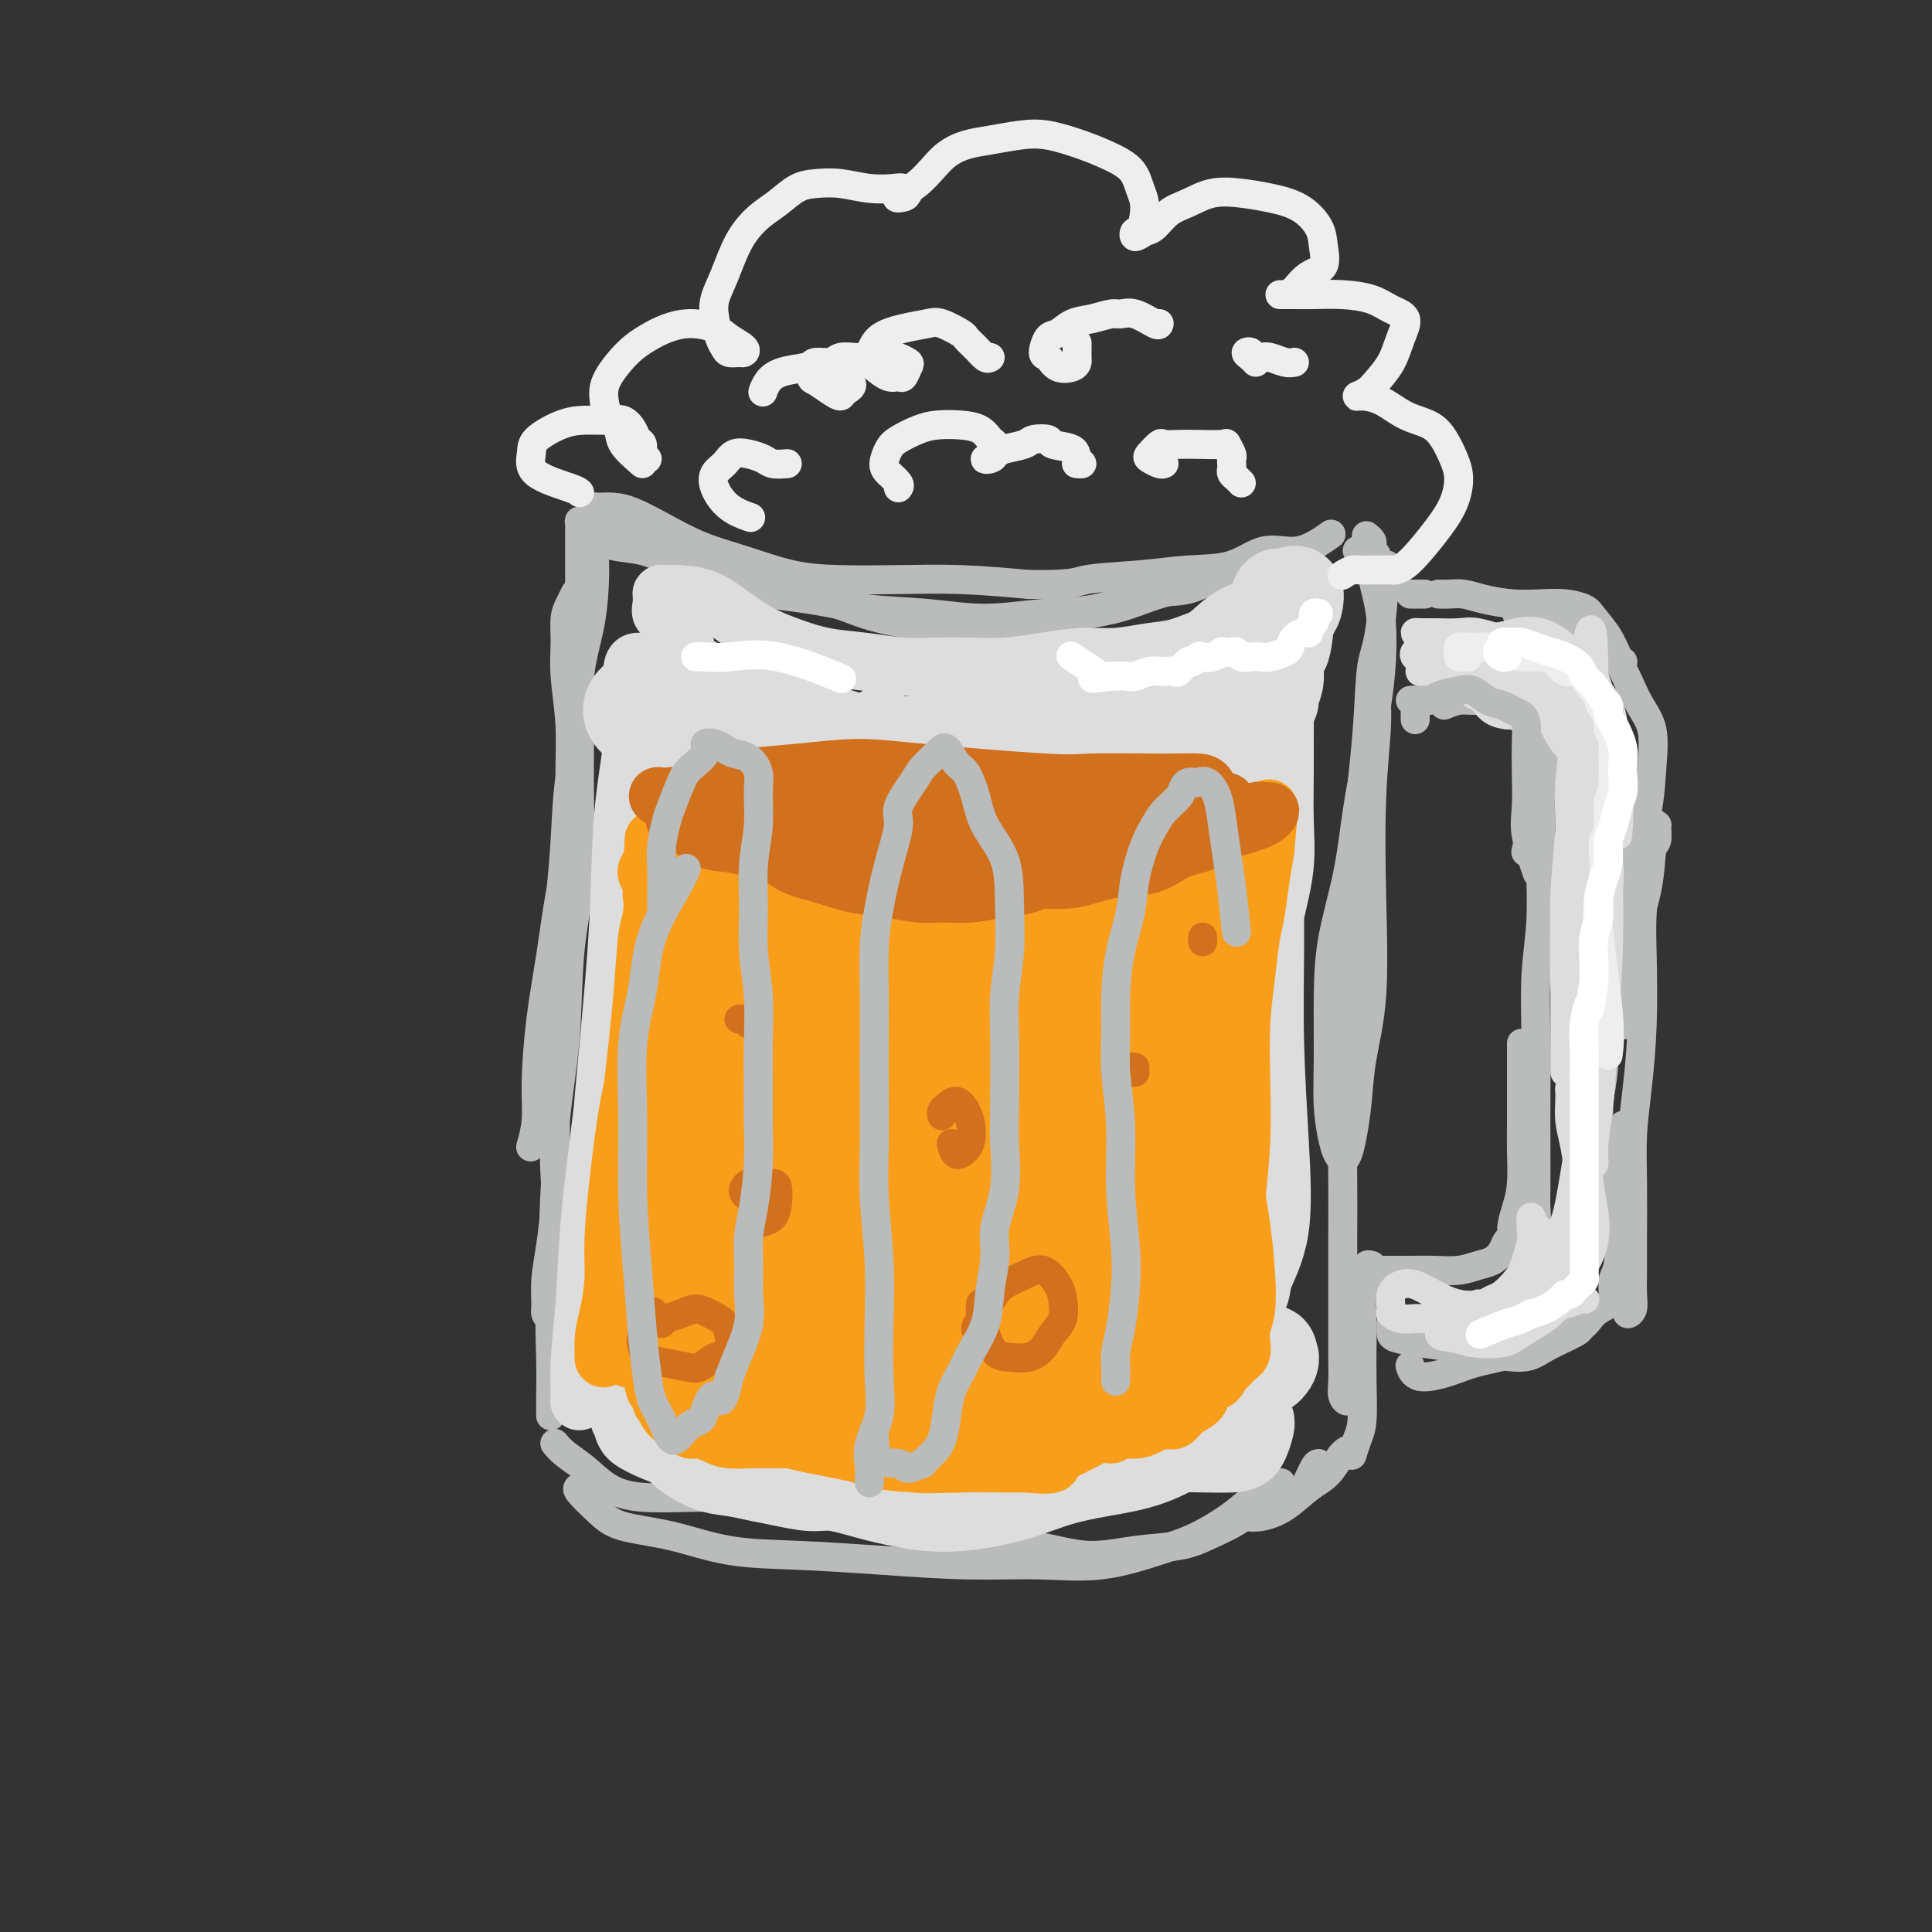 <svg viewBox='0 0 400 400' version='1.1' xmlns='http://www.w3.org/2000/svg' xmlns:xlink='http://www.w3.org/1999/xlink'><rect x="0" y="0" width="400" height="400" fill="#333333" stroke="none"/><g fill='none' stroke='rgb(186,187,187)' stroke-width='6' stroke-linecap='round' stroke-linejoin='round'><path d='M119,123c0.082,-0.165 0.165,-0.331 0,0c-0.165,0.331 -0.576,1.158 -1,2c-0.424,0.842 -0.860,1.700 -1,3c-0.140,1.300 0.017,3.042 0,5c-0.017,1.958 -0.207,4.131 0,7c0.207,2.869 0.810,6.432 1,10c0.190,3.568 -0.032,7.140 0,11c0.032,3.860 0.320,8.008 0,12c-0.320,3.992 -1.248,7.830 -2,12c-0.752,4.170 -1.330,8.673 -2,13c-0.670,4.327 -1.434,8.477 -2,13c-0.566,4.523 -0.935,9.419 -1,13c-0.065,3.581 0.175,5.849 0,8c-0.175,2.151 -0.764,4.186 -1,5c-0.236,0.814 -0.118,0.407 0,0'/><path d='M114,273c-0.429,-0.308 -0.857,-0.616 -1,-1c-0.143,-0.384 0.000,-0.844 0,-2c-0.000,-1.156 -0.144,-3.007 0,-5c0.144,-1.993 0.575,-4.127 1,-7c0.425,-2.873 0.845,-6.485 1,-10c0.155,-3.515 0.044,-6.932 0,-11c-0.044,-4.068 -0.023,-8.788 0,-13c0.023,-4.212 0.046,-7.916 0,-12c-0.046,-4.084 -0.162,-8.547 0,-13c0.162,-4.453 0.602,-8.896 1,-13c0.398,-4.104 0.754,-7.870 1,-12c0.246,-4.130 0.381,-8.626 1,-13c0.619,-4.374 1.722,-8.626 2,-12c0.278,-3.374 -0.268,-5.870 0,-9c0.268,-3.130 1.351,-6.895 2,-10c0.649,-3.105 0.864,-5.550 1,-8c0.136,-2.450 0.194,-4.907 0,-7c-0.194,-2.093 -0.640,-3.823 -1,-5c-0.360,-1.177 -0.632,-1.799 -1,-2c-0.368,-0.201 -0.831,0.021 -1,0c-0.169,-0.021 -0.045,-0.284 0,0c0.045,0.284 0.012,1.115 0,2c-0.012,0.885 -0.004,1.823 0,4c0.004,2.177 0.003,5.594 0,9c-0.003,3.406 -0.008,6.800 0,11c0.008,4.200 0.028,9.206 0,15c-0.028,5.794 -0.106,12.376 0,18c0.106,5.624 0.396,10.292 0,15c-0.396,4.708 -1.477,9.458 -2,15c-0.523,5.542 -0.487,11.877 -1,18c-0.513,6.123 -1.575,12.035 -2,17c-0.425,4.965 -0.212,8.982 0,13'/><path d='M115,245c-0.713,12.105 0.005,10.869 0,13c-0.005,2.131 -0.733,7.629 -1,12c-0.267,4.371 -0.071,7.615 0,11c0.071,3.385 0.019,6.911 0,9c-0.019,2.089 -0.005,2.740 0,3c0.005,0.260 0.003,0.130 0,0'/><path d='M125,109c-0.076,-0.428 -0.151,-0.855 0,-1c0.151,-0.145 0.529,-0.006 1,0c0.471,0.006 1.037,-0.120 2,0c0.963,0.120 2.325,0.486 4,1c1.675,0.514 3.664,1.176 6,2c2.336,0.824 5.020,1.810 8,3c2.980,1.190 6.255,2.585 9,4c2.745,1.415 4.960,2.850 8,4c3.040,1.150 6.906,2.015 10,3c3.094,0.985 5.416,2.091 9,3c3.584,0.909 8.430,1.621 13,2c4.570,0.379 8.865,0.425 13,0c4.135,-0.425 8.110,-1.321 12,-2c3.890,-0.679 7.695,-1.141 11,-2c3.305,-0.859 6.108,-2.115 9,-3c2.892,-0.885 5.872,-1.400 8,-2c2.128,-0.600 3.406,-1.284 5,-2c1.594,-0.716 3.506,-1.462 5,-2c1.494,-0.538 2.570,-0.868 3,-1c0.430,-0.132 0.215,-0.066 0,0'/><path d='M262,116c-0.093,0.308 -0.185,0.615 -1,1c-0.815,0.385 -2.351,0.846 -3,1c-0.649,0.154 -0.409,-0.001 -1,0c-0.591,0.001 -2.011,0.157 -4,1c-1.989,0.843 -4.547,2.374 -7,3c-2.453,0.626 -4.800,0.347 -8,1c-3.200,0.653 -7.254,2.240 -11,3c-3.746,0.760 -7.185,0.695 -11,1c-3.815,0.305 -8.005,0.982 -12,1c-3.995,0.018 -7.795,-0.622 -12,-1c-4.205,-0.378 -8.815,-0.496 -13,-1c-4.185,-0.504 -7.944,-1.396 -12,-2c-4.056,-0.604 -8.410,-0.921 -12,-2c-3.590,-1.079 -6.418,-2.921 -9,-4c-2.582,-1.079 -4.920,-1.395 -7,-2c-2.080,-0.605 -3.903,-1.499 -6,-2c-2.097,-0.501 -4.467,-0.607 -6,-1c-1.533,-0.393 -2.227,-1.072 -3,-2c-0.773,-0.928 -1.624,-2.106 -2,-3c-0.376,-0.894 -0.276,-1.506 0,-2c0.276,-0.494 0.728,-0.871 1,-1c0.272,-0.129 0.366,-0.012 1,0c0.634,0.012 1.810,-0.083 3,0c1.190,0.083 2.394,0.344 4,1c1.606,0.656 3.614,1.706 6,3c2.386,1.294 5.150,2.830 8,4c2.850,1.170 5.785,1.973 9,3c3.215,1.027 6.710,2.278 10,3c3.290,0.722 6.377,0.915 10,1c3.623,0.085 7.783,0.061 12,0c4.217,-0.061 8.491,-0.160 13,0c4.509,0.160 9.255,0.580 14,1'/><path d='M213,121c9.761,0.128 9.662,-0.552 12,-1c2.338,-0.448 7.112,-0.663 11,-1c3.888,-0.337 6.888,-0.795 10,-1c3.112,-0.205 6.334,-0.157 9,-1c2.666,-0.843 4.777,-2.576 7,-3c2.223,-0.424 4.560,0.463 7,0c2.440,-0.463 4.983,-2.275 6,-3c1.017,-0.725 0.509,-0.362 0,0'/><path d='M281,114c0.190,-0.053 0.380,-0.107 1,0c0.620,0.107 1.669,0.374 2,1c0.331,0.626 -0.057,1.611 0,3c0.057,1.389 0.559,3.182 1,5c0.441,1.818 0.819,3.659 1,6c0.181,2.341 0.163,5.180 0,8c-0.163,2.820 -0.471,5.621 -1,9c-0.529,3.379 -1.280,7.335 -2,11c-0.720,3.665 -1.408,7.040 -2,11c-0.592,3.960 -1.088,8.507 -2,13c-0.912,4.493 -2.241,8.933 -3,13c-0.759,4.067 -0.946,7.762 -1,12c-0.054,4.238 0.027,9.021 0,13c-0.027,3.979 -0.162,7.156 0,10c0.162,2.844 0.621,5.355 1,7c0.379,1.645 0.679,2.425 1,3c0.321,0.575 0.662,0.946 1,1c0.338,0.054 0.672,-0.208 1,-1c0.328,-0.792 0.648,-2.115 1,-4c0.352,-1.885 0.734,-4.331 1,-7c0.266,-2.669 0.415,-5.559 1,-9c0.585,-3.441 1.606,-7.432 2,-13c0.394,-5.568 0.162,-12.713 0,-20c-0.162,-7.287 -0.255,-14.717 0,-21c0.255,-6.283 0.857,-11.419 1,-15c0.143,-3.581 -0.172,-5.606 0,-8c0.172,-2.394 0.831,-5.155 1,-8c0.169,-2.845 -0.150,-5.773 0,-8c0.150,-2.227 0.771,-3.753 1,-5c0.229,-1.247 0.065,-2.213 0,-2c-0.065,0.213 -0.033,1.607 0,3'/><path d='M287,122c0.350,-12.087 -0.273,-0.306 -1,6c-0.727,6.306 -1.556,7.136 -2,10c-0.444,2.864 -0.501,7.763 -1,14c-0.499,6.237 -1.440,13.812 -2,21c-0.560,7.188 -0.738,13.989 -1,20c-0.262,6.011 -0.606,11.231 -1,17c-0.394,5.769 -0.838,12.085 -1,18c-0.162,5.915 -0.044,11.428 0,16c0.044,4.572 0.012,8.204 0,12c-0.012,3.796 -0.004,7.755 0,11c0.004,3.245 0.005,5.775 0,8c-0.005,2.225 -0.015,4.145 0,6c0.015,1.855 0.057,3.646 0,5c-0.057,1.354 -0.211,2.272 0,3c0.211,0.728 0.789,1.267 1,1c0.211,-0.267 0.057,-1.341 0,-2c-0.057,-0.659 -0.016,-0.903 0,-1c0.016,-0.097 0.008,-0.049 0,0'/><path d='M284,262c-0.453,-0.128 -0.906,-0.256 -1,0c-0.094,0.256 0.171,0.897 0,2c-0.171,1.103 -0.777,2.669 -1,4c-0.223,1.331 -0.063,2.428 0,4c0.063,1.572 0.027,3.620 0,6c-0.027,2.380 -0.046,5.094 0,8c0.046,2.906 0.157,6.006 0,8c-0.157,1.994 -0.581,2.883 -1,4c-0.419,1.117 -0.834,2.462 -1,3c-0.166,0.538 -0.083,0.269 0,0'/><path d='M120,308c-0.363,0.050 -0.725,0.101 0,1c0.725,0.899 2.538,2.647 4,4c1.462,1.353 2.573,2.313 5,3c2.427,0.687 6.169,1.102 10,2c3.831,0.898 7.751,2.278 12,3c4.249,0.722 8.826,0.784 14,1c5.174,0.216 10.945,0.584 17,1c6.055,0.416 12.395,0.878 18,1c5.605,0.122 10.476,-0.097 15,0c4.524,0.097 8.703,0.509 13,0c4.297,-0.509 8.714,-1.940 12,-3c3.286,-1.060 5.441,-1.748 8,-3c2.559,-1.252 5.521,-3.068 8,-5c2.479,-1.932 4.475,-3.982 6,-5c1.525,-1.018 2.579,-1.005 3,-1c0.421,0.005 0.211,0.003 0,0'/><path d='M258,313c-0.292,0.561 -0.583,1.123 -2,2c-1.417,0.877 -3.958,2.071 -6,3c-2.042,0.929 -3.584,1.593 -6,2c-2.416,0.407 -5.704,0.556 -9,1c-3.296,0.444 -6.599,1.184 -10,1c-3.401,-0.184 -6.900,-1.293 -11,-2c-4.100,-0.707 -8.801,-1.013 -14,-2c-5.199,-0.987 -10.895,-2.656 -16,-4c-5.105,-1.344 -9.617,-2.364 -14,-3c-4.383,-0.636 -8.636,-0.887 -13,-1c-4.364,-0.113 -8.839,-0.088 -13,0c-4.161,0.088 -8.008,0.241 -11,0c-2.992,-0.241 -5.128,-0.874 -7,-2c-1.872,-1.126 -3.481,-2.745 -5,-4c-1.519,-1.255 -2.947,-2.146 -4,-3c-1.053,-0.854 -1.729,-1.673 -2,-2c-0.271,-0.327 -0.135,-0.164 0,0'/><path d='M298,123c-0.158,-0.006 -0.316,-0.012 0,0c0.316,0.012 1.105,0.042 2,0c0.895,-0.042 1.898,-0.155 3,0c1.102,0.155 2.305,0.580 4,1c1.695,0.420 3.881,0.835 6,1c2.119,0.165 4.171,0.080 6,0c1.829,-0.080 3.435,-0.155 5,0c1.565,0.155 3.088,0.539 4,1c0.912,0.461 1.211,0.999 2,2c0.789,1.001 2.067,2.464 3,4c0.933,1.536 1.520,3.144 2,4c0.480,0.856 0.851,0.959 1,1c0.149,0.041 0.074,0.021 0,0'/><path d='M314,127c0.512,0.005 1.025,0.009 2,0c0.975,-0.009 2.413,-0.033 4,0c1.587,0.033 3.322,0.123 5,1c1.678,0.877 3.297,2.542 5,4c1.703,1.458 3.488,2.709 5,5c1.512,2.291 2.750,5.622 4,8c1.250,2.378 2.511,3.804 3,6c0.489,2.196 0.205,5.161 0,8c-0.205,2.839 -0.332,5.551 -1,9c-0.668,3.449 -1.877,7.634 -3,12c-1.123,4.366 -2.161,8.914 -3,13c-0.839,4.086 -1.479,7.712 -2,11c-0.521,3.288 -0.924,6.240 -1,9c-0.076,2.760 0.176,5.327 0,8c-0.176,2.673 -0.778,5.450 -1,7c-0.222,1.550 -0.063,1.871 0,2c0.063,0.129 0.032,0.064 0,0'/><path d='M336,212c0.395,0.295 0.789,0.590 1,-2c0.211,-2.590 0.238,-8.065 1,-13c0.762,-4.935 2.258,-9.332 3,-13c0.742,-3.668 0.731,-6.609 1,-8c0.269,-1.391 0.818,-1.232 1,-2c0.182,-0.768 -0.003,-2.461 0,-3c0.003,-0.539 0.194,0.077 0,0c-0.194,-0.077 -0.774,-0.848 -1,-1c-0.226,-0.152 -0.099,0.314 0,1c0.099,0.686 0.171,1.591 0,3c-0.171,1.409 -0.584,3.321 -1,6c-0.416,2.679 -0.833,6.124 -1,9c-0.167,2.876 -0.083,5.184 0,9c0.083,3.816 0.166,9.142 0,14c-0.166,4.858 -0.580,9.250 -1,13c-0.420,3.750 -0.845,6.860 -1,10c-0.155,3.140 -0.041,6.312 0,10c0.041,3.688 0.007,7.893 0,11c-0.007,3.107 0.012,5.117 0,7c-0.012,1.883 -0.056,3.639 0,5c0.056,1.361 0.211,2.326 0,3c-0.211,0.674 -0.789,1.057 -1,1c-0.211,-0.057 -0.057,-0.554 0,-1c0.057,-0.446 0.016,-0.842 0,-1c-0.016,-0.158 -0.008,-0.079 0,0'/><path d='M336,233c0.229,0.726 0.457,1.451 0,2c-0.457,0.549 -1.600,0.920 -2,2c-0.400,1.080 -0.059,2.869 0,5c0.059,2.131 -0.166,4.605 0,7c0.166,2.395 0.723,4.711 1,7c0.277,2.289 0.275,4.552 0,6c-0.275,1.448 -0.823,2.083 -1,3c-0.177,0.917 0.016,2.117 0,3c-0.016,0.883 -0.241,1.448 -1,2c-0.759,0.552 -2.054,1.092 -3,2c-0.946,0.908 -1.545,2.183 -3,3c-1.455,0.817 -3.766,1.177 -6,2c-2.234,0.823 -4.392,2.108 -7,3c-2.608,0.892 -5.666,1.391 -8,2c-2.334,0.609 -3.945,1.328 -6,2c-2.055,0.672 -4.553,1.296 -6,1c-1.447,-0.296 -1.842,-1.513 -2,-2c-0.158,-0.487 -0.079,-0.243 0,0'/><path d='M288,274c0.003,0.333 0.005,0.667 0,1c-0.005,0.333 -0.018,0.666 0,1c0.018,0.334 0.066,0.669 1,1c0.934,0.331 2.753,0.658 5,1c2.247,0.342 4.921,0.698 7,1c2.079,0.302 3.562,0.550 6,1c2.438,0.450 5.830,1.101 8,1c2.170,-0.101 3.118,-0.955 5,-2c1.882,-1.045 4.699,-2.281 6,-3c1.301,-0.719 1.086,-0.920 1,-1c-0.086,-0.080 -0.043,-0.040 0,0'/><path d='M299,146c1.016,-0.427 2.032,-0.854 3,-1c0.968,-0.146 1.888,-0.011 3,0c1.112,0.011 2.417,-0.102 4,0c1.583,0.102 3.443,0.420 5,1c1.557,0.580 2.809,1.424 4,2c1.191,0.576 2.321,0.886 3,1c0.679,0.114 0.908,0.033 1,0c0.092,-0.033 0.046,-0.016 0,0'/><path d='M292,145c0.369,-0.029 0.738,-0.058 1,0c0.262,0.058 0.418,0.204 1,0c0.582,-0.204 1.591,-0.758 3,-1c1.409,-0.242 3.217,-0.173 5,0c1.783,0.173 3.539,0.451 5,1c1.461,0.549 2.627,1.371 4,2c1.373,0.629 2.954,1.066 4,2c1.046,0.934 1.559,2.367 2,4c0.441,1.633 0.812,3.468 1,5c0.188,1.532 0.195,2.761 0,5c-0.195,2.239 -0.591,5.487 -1,8c-0.409,2.513 -0.831,4.289 -1,5c-0.169,0.711 -0.084,0.355 0,0'/><path d='M320,156c0.114,0.899 0.228,1.797 0,3c-0.228,1.203 -0.797,2.710 -1,5c-0.203,2.290 -0.040,5.363 0,8c0.040,2.637 -0.042,4.838 0,8c0.042,3.162 0.207,7.286 0,11c-0.207,3.714 -0.788,7.018 -1,11c-0.212,3.982 -0.057,8.641 0,13c0.057,4.359 0.016,8.418 0,12c-0.016,3.582 -0.008,6.687 0,10c0.008,3.313 0.016,6.835 0,9c-0.016,2.165 -0.056,2.972 0,4c0.056,1.028 0.207,2.277 0,3c-0.207,0.723 -0.774,0.921 -1,1c-0.226,0.079 -0.113,0.040 0,0'/><path d='M315,216c-0.000,0.541 -0.000,1.082 0,2c0.000,0.918 0.001,2.212 0,4c-0.001,1.788 -0.003,4.070 0,6c0.003,1.930 0.011,3.507 0,5c-0.011,1.493 -0.041,2.901 0,5c0.041,2.099 0.151,4.890 0,7c-0.151,2.110 -0.565,3.538 -1,5c-0.435,1.462 -0.892,2.959 -1,4c-0.108,1.041 0.135,1.627 0,2c-0.135,0.373 -0.646,0.535 -1,1c-0.354,0.465 -0.551,1.235 -1,2c-0.449,0.765 -1.150,1.525 -2,2c-0.850,0.475 -1.849,0.663 -3,1c-1.151,0.337 -2.456,0.822 -4,1c-1.544,0.178 -3.328,0.048 -5,0c-1.672,-0.048 -3.232,-0.013 -5,0c-1.768,0.013 -3.745,0.003 -5,0c-1.255,-0.003 -1.787,-0.001 -2,0c-0.213,0.001 -0.106,0.000 0,0'/><path d='M257,314c0.201,-0.033 0.402,-0.065 1,0c0.598,0.065 1.591,0.228 3,0c1.409,-0.228 3.232,-0.846 5,-2c1.768,-1.154 3.479,-2.845 5,-4c1.521,-1.155 2.851,-1.773 4,-3c1.149,-1.227 2.117,-3.061 3,-4c0.883,-0.939 1.681,-0.983 2,-1c0.319,-0.017 0.160,-0.009 0,0'/><path d='M273,303c-0.249,0.030 -0.498,0.061 -1,1c-0.502,0.939 -1.258,2.788 -2,4c-0.742,1.212 -1.469,1.788 -2,2c-0.531,0.212 -0.866,0.061 -1,0c-0.134,-0.061 -0.067,-0.030 0,0'/><path d='M286,117c-0.453,-0.341 -0.906,-0.683 -1,-1c-0.094,-0.317 0.172,-0.610 0,-1c-0.172,-0.390 -0.782,-0.879 -1,-1c-0.218,-0.121 -0.045,0.125 0,0c0.045,-0.125 -0.040,-0.621 0,-1c0.040,-0.379 0.203,-0.640 0,-1c-0.203,-0.360 -0.772,-0.817 -1,-1c-0.228,-0.183 -0.114,-0.091 0,0'/><path d='M293,123c-0.619,0.000 -1.238,0.000 -1,0c0.238,0.000 1.333,0.000 2,0c0.667,0.000 0.905,0.000 1,0c0.095,-0.000 0.048,0.000 0,0'/></g>
<g fill='none' stroke='rgb(221,221,221)' stroke-width='6' stroke-linecap='round' stroke-linejoin='round'><path d='M144,175c0.203,-0.014 0.405,-0.027 0,-1c-0.405,-0.973 -1.418,-2.905 -2,-3c-0.582,-0.095 -0.733,1.649 -1,4c-0.267,2.351 -0.652,5.310 -1,10c-0.348,4.690 -0.661,11.110 -1,18c-0.339,6.890 -0.704,14.248 -1,21c-0.296,6.752 -0.524,12.898 -1,18c-0.476,5.102 -1.200,9.160 -2,12c-0.800,2.840 -1.675,4.464 -2,5c-0.325,0.536 -0.099,-0.015 0,0c0.099,0.015 0.072,0.595 0,0c-0.072,-0.595 -0.188,-2.367 0,-5c0.188,-2.633 0.681,-6.128 1,-10c0.319,-3.872 0.464,-8.122 1,-13c0.536,-4.878 1.464,-10.383 2,-17c0.536,-6.617 0.680,-14.346 1,-21c0.320,-6.654 0.817,-12.233 1,-17c0.183,-4.767 0.053,-8.723 0,-12c-0.053,-3.277 -0.028,-5.875 0,-8c0.028,-2.125 0.059,-3.776 0,-3c-0.059,0.776 -0.208,3.978 0,7c0.208,3.022 0.774,5.863 1,7c0.226,1.137 0.113,0.568 0,0'/></g>
<g fill='none' stroke='rgb(221,221,221)' stroke-width='12' stroke-linecap='round' stroke-linejoin='round'><path d='M134,137c-0.339,0.005 -0.677,0.009 -1,0c-0.323,-0.009 -0.629,-0.033 -1,0c-0.371,0.033 -0.805,0.123 -1,1c-0.195,0.877 -0.149,2.540 0,5c0.149,2.460 0.401,5.716 0,10c-0.401,4.284 -1.456,9.595 -2,16c-0.544,6.405 -0.576,13.903 -1,22c-0.424,8.097 -1.241,16.793 -2,25c-0.759,8.207 -1.460,15.925 -2,23c-0.540,7.075 -0.919,13.507 -1,19c-0.081,5.493 0.136,10.047 0,14c-0.136,3.953 -0.626,7.304 -1,10c-0.374,2.696 -0.633,4.736 -1,6c-0.367,1.264 -0.842,1.753 -1,2c-0.158,0.247 0.001,0.254 0,-1c-0.001,-1.254 -0.163,-3.769 0,-7c0.163,-3.231 0.651,-7.179 1,-12c0.349,-4.821 0.558,-10.515 1,-16c0.442,-5.485 1.118,-10.761 2,-18c0.882,-7.239 1.969,-16.441 3,-24c1.031,-7.559 2.006,-13.476 3,-19c0.994,-5.524 2.007,-10.655 3,-16c0.993,-5.345 1.965,-10.902 3,-15c1.035,-4.098 2.134,-6.735 3,-9c0.866,-2.265 1.501,-4.156 2,-6c0.499,-1.844 0.862,-3.640 1,-5c0.138,-1.360 0.051,-2.282 0,-3c-0.051,-0.718 -0.066,-1.231 0,-2c0.066,-0.769 0.214,-1.794 0,-3c-0.214,-1.206 -0.788,-2.594 -1,-3c-0.212,-0.406 -0.060,0.170 0,0c0.060,-0.170 0.030,-1.085 0,-2'/><path d='M141,129c-0.353,-2.169 -0.736,-1.092 -1,-1c-0.264,0.092 -0.410,-0.802 -1,-1c-0.590,-0.198 -1.623,0.301 -2,0c-0.377,-0.301 -0.099,-1.401 0,-2c0.099,-0.599 0.020,-0.697 0,-1c-0.020,-0.303 0.020,-0.812 0,-1c-0.020,-0.188 -0.100,-0.057 0,0c0.100,0.057 0.380,0.038 1,0c0.620,-0.038 1.581,-0.095 3,0c1.419,0.095 3.297,0.344 5,1c1.703,0.656 3.233,1.720 5,3c1.767,1.280 3.773,2.778 6,4c2.227,1.222 4.677,2.170 7,3c2.323,0.830 4.521,1.543 7,2c2.479,0.457 5.241,0.659 8,1c2.759,0.341 5.516,0.821 8,1c2.484,0.179 4.697,0.058 7,0c2.303,-0.058 4.697,-0.053 7,0c2.303,0.053 4.516,0.155 7,0c2.484,-0.155 5.240,-0.565 8,-1c2.760,-0.435 5.526,-0.895 8,-1c2.474,-0.105 4.657,0.145 7,0c2.343,-0.145 4.846,-0.684 7,-1c2.154,-0.316 3.958,-0.410 6,-1c2.042,-0.590 4.321,-1.675 6,-2c1.679,-0.325 2.759,0.109 4,0c1.241,-0.109 2.642,-0.760 4,-1c1.358,-0.240 2.674,-0.069 4,0c1.326,0.069 2.663,0.034 4,0'/><path d='M146,146c-1.096,0.544 -2.192,1.088 -3,2c-0.808,0.912 -1.328,2.192 -2,4c-0.672,1.808 -1.496,4.144 -2,8c-0.504,3.856 -0.686,9.232 -1,15c-0.314,5.768 -0.759,11.928 -1,20c-0.241,8.072 -0.279,18.055 0,29c0.279,10.945 0.874,22.851 1,33c0.126,10.149 -0.219,18.540 0,24c0.219,5.460 1.000,7.988 1,9c-0.000,1.012 -0.783,0.507 -1,-2c-0.217,-2.507 0.132,-7.016 0,-13c-0.132,-5.984 -0.744,-13.442 -1,-21c-0.256,-7.558 -0.157,-15.217 0,-23c0.157,-7.783 0.370,-15.692 1,-24c0.630,-8.308 1.677,-17.016 3,-25c1.323,-7.984 2.922,-15.243 4,-20c1.078,-4.757 1.634,-7.010 2,-9c0.366,-1.990 0.543,-3.716 1,-4c0.457,-0.284 1.195,0.873 1,3c-0.195,2.127 -1.321,5.223 -2,10c-0.679,4.777 -0.910,11.233 -1,18c-0.090,6.767 -0.038,13.843 0,24c0.038,10.157 0.064,23.394 1,35c0.936,11.606 2.783,21.583 4,29c1.217,7.417 1.804,12.276 2,14c0.196,1.724 -0.000,0.314 0,-4c0.000,-4.314 0.196,-11.532 0,-21c-0.196,-9.468 -0.785,-21.187 -1,-32c-0.215,-10.813 -0.058,-20.719 0,-30c0.058,-9.281 0.017,-17.937 0,-24c-0.017,-6.063 -0.008,-9.531 0,-13'/><path d='M152,158c-0.344,-19.832 -0.705,-7.413 -1,-2c-0.295,5.413 -0.524,3.819 -1,6c-0.476,2.181 -1.200,8.137 -2,15c-0.800,6.863 -1.675,14.634 -2,24c-0.325,9.366 -0.101,20.327 1,32c1.101,11.673 3.079,24.057 4,33c0.921,8.943 0.787,14.446 1,17c0.213,2.554 0.775,2.159 1,-2c0.225,-4.159 0.113,-12.083 0,-21c-0.113,-8.917 -0.229,-18.827 0,-30c0.229,-11.173 0.802,-23.608 2,-34c1.198,-10.392 3.021,-18.743 4,-25c0.979,-6.257 1.113,-10.422 2,-13c0.887,-2.578 2.527,-3.568 3,-3c0.473,0.568 -0.222,2.695 0,8c0.222,5.305 1.362,13.788 2,23c0.638,9.212 0.774,19.151 1,30c0.226,10.849 0.540,22.606 1,31c0.460,8.394 1.065,13.426 1,16c-0.065,2.574 -0.799,2.692 -1,0c-0.201,-2.692 0.130,-8.192 0,-16c-0.130,-7.808 -0.722,-17.924 -1,-29c-0.278,-11.076 -0.241,-23.110 0,-33c0.241,-9.890 0.687,-17.634 1,-23c0.313,-5.366 0.492,-8.354 1,-9c0.508,-0.646 1.344,1.051 2,5c0.656,3.949 1.132,10.149 2,18c0.868,7.851 2.130,17.352 3,28c0.870,10.648 1.350,22.444 2,33c0.650,10.556 1.472,19.873 2,26c0.528,6.127 0.764,9.063 1,12'/><path d='M181,275c2.007,18.973 1.025,5.405 0,-4c-1.025,-9.405 -2.092,-14.647 -3,-23c-0.908,-8.353 -1.655,-19.817 -2,-32c-0.345,-12.183 -0.286,-25.086 0,-36c0.286,-10.914 0.798,-19.838 2,-25c1.202,-5.162 3.093,-6.563 4,-7c0.907,-0.437 0.830,0.090 1,4c0.170,3.910 0.586,11.204 1,19c0.414,7.796 0.826,16.093 2,26c1.174,9.907 3.111,21.422 4,31c0.889,9.578 0.731,17.217 1,24c0.269,6.783 0.966,12.708 1,13c0.034,0.292 -0.594,-5.051 -1,-12c-0.406,-6.949 -0.590,-15.505 -1,-26c-0.410,-10.495 -1.046,-22.930 -1,-34c0.046,-11.070 0.774,-20.776 2,-27c1.226,-6.224 2.950,-8.967 4,-10c1.050,-1.033 1.427,-0.357 2,2c0.573,2.357 1.344,6.394 2,13c0.656,6.606 1.199,15.780 2,26c0.801,10.220 1.861,21.484 3,31c1.139,9.516 2.357,17.283 3,23c0.643,5.717 0.712,9.385 1,11c0.288,1.615 0.797,1.176 1,1c0.203,-0.176 0.102,-0.088 0,0'/></g>
<g fill='none' stroke='rgb(221,221,221)' stroke-width='20' stroke-linecap='round' stroke-linejoin='round'><path d='M160,163c-0.373,0.315 -0.747,0.631 -2,1c-1.253,0.369 -3.386,0.793 -5,1c-1.614,0.207 -2.709,0.198 -4,0c-1.291,-0.198 -2.777,-0.586 -4,-1c-1.223,-0.414 -2.184,-0.855 -3,-2c-0.816,-1.145 -1.489,-2.994 -2,-4c-0.511,-1.006 -0.862,-1.170 -1,-2c-0.138,-0.830 -0.065,-2.327 0,-3c0.065,-0.673 0.120,-0.522 0,-1c-0.120,-0.478 -0.415,-1.583 0,-1c0.415,0.583 1.542,2.855 2,6c0.458,3.145 0.248,7.162 1,13c0.752,5.838 2.467,13.495 4,22c1.533,8.505 2.884,17.858 4,27c1.116,9.142 1.997,18.073 3,25c1.003,6.927 2.129,11.850 3,15c0.871,3.150 1.488,4.528 2,3c0.512,-1.528 0.918,-5.962 1,-12c0.082,-6.038 -0.162,-13.680 0,-22c0.162,-8.320 0.729,-17.317 1,-26c0.271,-8.683 0.244,-17.051 1,-23c0.756,-5.949 2.293,-9.477 3,-12c0.707,-2.523 0.583,-4.040 1,-5c0.417,-0.960 1.373,-1.362 2,0c0.627,1.362 0.923,4.487 1,9c0.077,4.513 -0.064,10.413 0,17c0.064,6.587 0.335,13.860 1,22c0.665,8.140 1.725,17.145 3,26c1.275,8.855 2.764,17.559 4,23c1.236,5.441 2.217,7.619 3,9c0.783,1.381 1.366,1.966 2,-1c0.634,-2.966 1.317,-9.483 2,-16'/><path d='M183,251c0.773,-6.564 0.707,-14.472 1,-23c0.293,-8.528 0.947,-17.674 2,-26c1.053,-8.326 2.507,-15.833 4,-22c1.493,-6.167 3.027,-10.995 4,-15c0.973,-4.005 1.386,-7.185 2,-9c0.614,-1.815 1.428,-2.263 2,-1c0.572,1.263 0.902,4.238 1,9c0.098,4.762 -0.037,11.310 0,19c0.037,7.690 0.247,16.521 1,26c0.753,9.479 2.048,19.607 3,28c0.952,8.393 1.561,15.053 2,20c0.439,4.947 0.706,8.183 1,9c0.294,0.817 0.613,-0.786 1,-3c0.387,-2.214 0.842,-5.040 1,-11c0.158,-5.960 0.018,-15.053 0,-23c-0.018,-7.947 0.085,-14.747 1,-23c0.915,-8.253 2.641,-17.958 4,-26c1.359,-8.042 2.350,-14.421 4,-18c1.650,-3.579 3.959,-4.360 5,-5c1.041,-0.640 0.814,-1.141 1,0c0.186,1.141 0.785,3.923 1,8c0.215,4.077 0.045,9.450 0,16c-0.045,6.550 0.036,14.278 0,24c-0.036,9.722 -0.190,21.437 0,31c0.190,9.563 0.723,16.973 1,23c0.277,6.027 0.296,10.670 0,13c-0.296,2.330 -0.908,2.345 -1,1c-0.092,-1.345 0.336,-4.051 0,-9c-0.336,-4.949 -1.437,-12.140 -2,-20c-0.563,-7.860 -0.590,-16.389 0,-25c0.590,-8.611 1.795,-17.306 3,-26'/><path d='M225,193c1.371,-11.980 3.299,-16.429 5,-22c1.701,-5.571 3.173,-12.263 5,-16c1.827,-3.737 4.007,-4.520 5,-5c0.993,-0.480 0.798,-0.657 1,1c0.202,1.657 0.799,5.148 1,10c0.201,4.852 0.005,11.063 0,18c-0.005,6.937 0.180,14.598 0,24c-0.180,9.402 -0.724,20.544 -1,30c-0.276,9.456 -0.284,17.227 0,23c0.284,5.773 0.860,9.549 1,12c0.140,2.451 -0.154,3.577 0,3c0.154,-0.577 0.757,-2.856 1,-7c0.243,-4.144 0.126,-10.153 0,-17c-0.126,-6.847 -0.262,-14.534 0,-23c0.262,-8.466 0.922,-17.713 2,-27c1.078,-9.287 2.576,-18.616 4,-26c1.424,-7.384 2.776,-12.824 4,-17c1.224,-4.176 2.321,-7.088 3,-9c0.679,-1.912 0.939,-2.824 1,-3c0.061,-0.176 -0.078,0.385 0,3c0.078,2.615 0.375,7.283 0,13c-0.375,5.717 -1.420,12.483 -2,20c-0.580,7.517 -0.695,15.784 -1,25c-0.305,9.216 -0.799,19.380 -1,28c-0.201,8.620 -0.110,15.695 0,21c0.110,5.305 0.240,8.838 0,11c-0.240,2.162 -0.849,2.952 -1,3c-0.151,0.048 0.155,-0.647 0,-3c-0.155,-2.353 -0.773,-6.364 -1,-11c-0.227,-4.636 -0.065,-9.896 0,-16c0.065,-6.104 0.032,-13.052 0,-20'/><path d='M251,216c0.217,-11.652 1.259,-15.783 2,-22c0.741,-6.217 1.179,-14.521 2,-20c0.821,-5.479 2.023,-8.133 3,-9c0.977,-0.867 1.729,0.051 2,2c0.271,1.949 0.061,4.927 0,10c-0.061,5.073 0.025,12.240 0,19c-0.025,6.760 -0.163,13.114 0,20c0.163,6.886 0.627,14.302 1,21c0.373,6.698 0.654,12.676 0,17c-0.654,4.324 -2.243,6.995 -3,9c-0.757,2.005 -0.683,3.345 -1,4c-0.317,0.655 -1.027,0.624 -1,0c0.027,-0.624 0.790,-1.841 1,-4c0.210,-2.159 -0.134,-5.259 0,-9c0.134,-3.741 0.747,-8.122 1,-13c0.253,-4.878 0.145,-10.253 0,-17c-0.145,-6.747 -0.326,-14.864 0,-21c0.326,-6.136 1.159,-10.289 2,-14c0.841,-3.711 1.690,-6.979 2,-10c0.310,-3.021 0.082,-5.794 0,-9c-0.082,-3.206 -0.018,-6.845 0,-10c0.018,-3.155 -0.010,-5.828 0,-8c0.010,-2.172 0.059,-3.845 0,-5c-0.059,-1.155 -0.226,-1.793 0,-2c0.226,-0.207 0.845,0.016 1,0c0.155,-0.016 -0.154,-0.272 0,-1c0.154,-0.728 0.772,-1.927 1,-3c0.228,-1.073 0.065,-2.021 0,-3c-0.065,-0.979 -0.033,-1.990 0,-3'/><path d='M264,135c1.245,-21.044 0.859,-7.654 1,-3c0.141,4.654 0.810,0.571 1,-1c0.190,-1.571 -0.098,-0.631 0,-1c0.098,-0.369 0.584,-2.048 1,-3c0.416,-0.952 0.763,-1.177 1,-2c0.237,-0.823 0.363,-2.244 0,-2c-0.363,0.244 -1.217,2.154 -2,3c-0.783,0.846 -1.497,0.628 -2,1c-0.503,0.372 -0.796,1.334 -2,2c-1.204,0.666 -3.319,1.037 -5,2c-1.681,0.963 -2.927,2.518 -5,4c-2.073,1.482 -4.971,2.889 -8,4c-3.029,1.111 -6.189,1.925 -9,3c-2.811,1.075 -5.273,2.411 -8,3c-2.727,0.589 -5.717,0.432 -9,1c-3.283,0.568 -6.857,1.860 -10,3c-3.143,1.140 -5.854,2.128 -9,3c-3.146,0.872 -6.728,1.629 -10,2c-3.272,0.371 -6.235,0.357 -9,0c-2.765,-0.357 -5.334,-1.058 -8,-2c-2.666,-0.942 -5.431,-2.127 -8,-3c-2.569,-0.873 -4.942,-1.434 -7,-2c-2.058,-0.566 -3.801,-1.137 -6,-2c-2.199,-0.863 -4.855,-2.019 -7,-3c-2.145,-0.981 -3.777,-1.788 -5,-2c-1.223,-0.212 -2.035,0.170 -3,1c-0.965,0.830 -2.083,2.109 -3,3c-0.917,0.891 -1.631,1.394 -2,2c-0.369,0.606 -0.391,1.316 0,2c0.391,0.684 1.196,1.342 2,2'/><path d='M133,150c0.983,0.980 2.442,1.429 4,2c1.558,0.571 3.215,1.264 5,2c1.785,0.736 3.698,1.517 6,2c2.302,0.483 4.992,0.669 8,1c3.008,0.331 6.332,0.807 10,1c3.668,0.193 7.678,0.104 11,0c3.322,-0.104 5.956,-0.225 9,0c3.044,0.225 6.499,0.794 10,1c3.501,0.206 7.049,0.049 10,0c2.951,-0.049 5.304,0.009 8,0c2.696,-0.009 5.734,-0.087 8,0c2.266,0.087 3.761,0.337 5,1c1.239,0.663 2.223,1.738 3,2c0.777,0.262 1.347,-0.289 1,0c-0.347,0.289 -1.612,1.420 -3,2c-1.388,0.580 -2.899,0.610 -5,1c-2.101,0.390 -4.794,1.139 -8,2c-3.206,0.861 -6.926,1.832 -11,3c-4.074,1.168 -8.501,2.532 -13,4c-4.499,1.468 -9.072,3.040 -13,5c-3.928,1.960 -7.213,4.309 -10,7c-2.787,2.691 -5.075,5.725 -7,9c-1.925,3.275 -3.485,6.790 -5,10c-1.515,3.210 -2.984,6.116 -4,9c-1.016,2.884 -1.580,5.748 -2,8c-0.420,2.252 -0.696,3.893 -1,6c-0.304,2.107 -0.637,4.681 -1,7c-0.363,2.319 -0.757,4.385 -1,6c-0.243,1.615 -0.335,2.781 -1,4c-0.665,1.219 -1.904,2.491 -3,4c-1.096,1.509 -2.048,3.254 -3,5'/><path d='M140,254c-1.390,2.306 -1.863,3.572 -3,6c-1.137,2.428 -2.936,6.017 -4,8c-1.064,1.983 -1.392,2.359 -2,3c-0.608,0.641 -1.496,1.546 -2,2c-0.504,0.454 -0.623,0.455 -1,1c-0.377,0.545 -1.011,1.632 -1,3c0.011,1.368 0.666,3.017 1,4c0.334,0.983 0.346,1.299 1,2c0.654,0.701 1.949,1.787 3,2c1.051,0.213 1.858,-0.447 3,0c1.142,0.447 2.617,2.000 4,3c1.383,1.000 2.672,1.445 4,2c1.328,0.555 2.696,1.219 4,2c1.304,0.781 2.545,1.680 4,2c1.455,0.320 3.125,0.061 5,0c1.875,-0.061 3.956,0.074 6,0c2.044,-0.074 4.052,-0.359 6,0c1.948,0.359 3.835,1.362 6,2c2.165,0.638 4.607,0.910 7,1c2.393,0.090 4.738,-0.003 7,0c2.262,0.003 4.440,0.101 7,0c2.560,-0.101 5.502,-0.401 8,-1c2.498,-0.599 4.553,-1.497 7,-2c2.447,-0.503 5.287,-0.612 8,-1c2.713,-0.388 5.299,-1.055 8,-1c2.701,0.055 5.517,0.831 8,1c2.483,0.169 4.632,-0.270 7,-1c2.368,-0.730 4.954,-1.752 7,-3c2.046,-1.248 3.551,-2.720 5,-4c1.449,-1.280 2.843,-2.366 4,-3c1.157,-0.634 2.079,-0.817 3,-1'/><path d='M260,281c4.409,-1.829 2.432,-0.401 2,0c-0.432,0.401 0.683,-0.225 1,0c0.317,0.225 -0.162,1.301 -1,2c-0.838,0.699 -2.033,1.020 -3,2c-0.967,0.980 -1.704,2.619 -3,4c-1.296,1.381 -3.151,2.505 -5,4c-1.849,1.495 -3.690,3.363 -6,5c-2.310,1.637 -5.087,3.045 -8,4c-2.913,0.955 -5.962,1.459 -9,2c-3.038,0.541 -6.067,1.120 -9,2c-2.933,0.880 -5.772,2.060 -9,3c-3.228,0.940 -6.847,1.640 -10,2c-3.153,0.360 -5.840,0.381 -9,0c-3.160,-0.381 -6.791,-1.163 -10,-2c-3.209,-0.837 -5.995,-1.730 -8,-2c-2.005,-0.270 -3.227,0.084 -5,0c-1.773,-0.084 -4.095,-0.605 -6,-1c-1.905,-0.395 -3.392,-0.662 -5,-1c-1.608,-0.338 -3.338,-0.745 -5,-1c-1.662,-0.255 -3.257,-0.358 -5,-1c-1.743,-0.642 -3.633,-1.822 -5,-3c-1.367,-1.178 -2.211,-2.354 -3,-3c-0.789,-0.646 -1.521,-0.760 -2,-1c-0.479,-0.240 -0.703,-0.604 -1,-1c-0.297,-0.396 -0.668,-0.824 -1,-1c-0.332,-0.176 -0.625,-0.099 -1,0c-0.375,0.099 -0.832,0.219 -1,0c-0.168,-0.219 -0.048,-0.777 0,-1c0.048,-0.223 0.024,-0.112 0,0'/><path d='M133,293c-2.115,-1.353 -0.402,0.264 0,1c0.402,0.736 -0.509,0.591 0,1c0.509,0.409 2.436,1.370 4,2c1.564,0.630 2.766,0.927 5,2c2.234,1.073 5.500,2.920 9,4c3.500,1.080 7.233,1.394 11,2c3.767,0.606 7.566,1.506 11,2c3.434,0.494 6.502,0.582 10,1c3.498,0.418 7.426,1.167 11,1c3.574,-0.167 6.793,-1.250 10,-2c3.207,-0.750 6.403,-1.168 10,-2c3.597,-0.832 7.594,-2.079 11,-3c3.406,-0.921 6.222,-1.516 9,-2c2.778,-0.484 5.519,-0.858 8,-1c2.481,-0.142 4.703,-0.051 7,0c2.297,0.051 4.669,0.063 6,0c1.331,-0.063 1.620,-0.200 2,-1c0.380,-0.800 0.851,-2.264 1,-3c0.149,-0.736 -0.023,-0.743 -1,-1c-0.977,-0.257 -2.758,-0.763 -4,-1c-1.242,-0.237 -1.944,-0.205 -3,0c-1.056,0.205 -2.464,0.583 -4,1c-1.536,0.417 -3.199,0.871 -5,1c-1.801,0.129 -3.741,-0.069 -6,0c-2.259,0.069 -4.839,0.403 -8,0c-3.161,-0.403 -6.903,-1.544 -11,-3c-4.097,-1.456 -8.548,-3.228 -13,-5'/><path d='M203,287c-5.904,-2.347 -8.665,-4.213 -12,-6c-3.335,-1.787 -7.243,-3.495 -11,-5c-3.757,-1.505 -7.361,-2.807 -10,-4c-2.639,-1.193 -4.313,-2.277 -6,-3c-1.687,-0.723 -3.386,-1.086 -4,-1c-0.614,0.086 -0.142,0.620 0,1c0.142,0.380 -0.047,0.607 1,1c1.047,0.393 3.330,0.951 6,2c2.670,1.049 5.728,2.588 9,4c3.272,1.412 6.760,2.698 11,4c4.240,1.302 9.232,2.620 13,3c3.768,0.380 6.311,-0.177 9,-1c2.689,-0.823 5.525,-1.911 7,-3c1.475,-1.089 1.591,-2.179 2,-3c0.409,-0.821 1.112,-1.372 1,-2c-0.112,-0.628 -1.039,-1.334 -2,-2c-0.961,-0.666 -1.958,-1.292 -4,-2c-2.042,-0.708 -5.130,-1.498 -8,-2c-2.870,-0.502 -5.521,-0.715 -9,-1c-3.479,-0.285 -7.786,-0.641 -11,0c-3.214,0.641 -5.334,2.280 -7,4c-1.666,1.720 -2.877,3.521 -3,6c-0.123,2.479 0.844,5.636 2,8c1.156,2.364 2.503,3.935 5,5c2.497,1.065 6.144,1.623 10,2c3.856,0.377 7.922,0.571 12,0c4.078,-0.571 8.167,-1.907 12,-3c3.833,-1.093 7.409,-1.942 11,-4c3.591,-2.058 7.198,-5.323 10,-8c2.802,-2.677 4.801,-4.765 6,-7c1.199,-2.235 1.600,-4.618 2,-7'/><path d='M245,263c0.410,-2.005 0.435,-3.517 0,-5c-0.435,-1.483 -1.328,-2.938 -3,-4c-1.672,-1.062 -4.121,-1.733 -6,-2c-1.879,-0.267 -3.187,-0.132 -5,1c-1.813,1.132 -4.131,3.260 -5,6c-0.869,2.740 -0.290,6.094 0,10c0.290,3.906 0.292,8.366 1,12c0.708,3.634 2.120,6.442 3,8c0.880,1.558 1.226,1.867 2,2c0.774,0.133 1.977,0.092 3,-1c1.023,-1.092 1.865,-3.235 3,-5c1.135,-1.765 2.562,-3.154 4,-4c1.438,-0.846 2.887,-1.151 5,-1c2.113,0.151 4.889,0.757 6,1c1.111,0.243 0.555,0.121 0,0'/></g>
<g fill='none' stroke='rgb(221,221,221)' stroke-width='6' stroke-linecap='round' stroke-linejoin='round'><path d='M302,137c0.019,0.307 0.038,0.615 0,1c-0.038,0.385 -0.132,0.848 0,1c0.132,0.152 0.489,-0.008 1,0c0.511,0.008 1.176,0.185 2,0c0.824,-0.185 1.808,-0.733 3,-1c1.192,-0.267 2.592,-0.254 4,0c1.408,0.254 2.824,0.748 4,1c1.176,0.252 2.110,0.261 3,0c0.890,-0.261 1.735,-0.791 2,-1c0.265,-0.209 -0.049,-0.098 -1,0c-0.951,0.098 -2.540,0.182 -4,0c-1.460,-0.182 -2.790,-0.630 -4,-1c-1.210,-0.370 -2.300,-0.663 -4,-1c-1.700,-0.337 -4.009,-0.717 -6,-1c-1.991,-0.283 -3.665,-0.468 -5,-1c-1.335,-0.532 -2.331,-1.410 -3,-2c-0.669,-0.590 -1.010,-0.892 -1,-1c0.010,-0.108 0.373,-0.023 1,0c0.627,0.023 1.518,-0.016 3,0c1.482,0.016 3.553,0.087 5,0c1.447,-0.087 2.268,-0.331 4,0c1.732,0.331 4.374,1.238 7,2c2.626,0.762 5.236,1.380 7,2c1.764,0.620 2.682,1.241 4,2c1.318,0.759 3.035,1.656 4,3c0.965,1.344 1.176,3.134 1,4c-0.176,0.866 -0.741,0.807 -1,1c-0.259,0.193 -0.214,0.639 -1,1c-0.786,0.361 -2.404,0.636 -4,1c-1.596,0.364 -3.170,0.818 -5,1c-1.830,0.182 -3.915,0.091 -6,0'/><path d='M312,148c-3.302,-0.298 -4.057,-2.044 -5,-3c-0.943,-0.956 -2.073,-1.121 -3,-2c-0.927,-0.879 -1.652,-2.473 -2,-3c-0.348,-0.527 -0.321,0.014 0,0c0.321,-0.014 0.935,-0.583 2,-1c1.065,-0.417 2.581,-0.681 4,-1c1.419,-0.319 2.741,-0.694 4,-1c1.259,-0.306 2.456,-0.544 4,0c1.544,0.544 3.434,1.871 5,3c1.566,1.129 2.808,2.059 4,3c1.192,0.941 2.333,1.893 3,3c0.667,1.107 0.858,2.371 1,4c0.142,1.629 0.234,3.625 0,6c-0.234,2.375 -0.795,5.129 -1,8c-0.205,2.871 -0.055,5.860 0,9c0.055,3.140 0.015,6.431 0,9c-0.015,2.569 -0.004,4.416 0,6c0.004,1.584 0.001,2.905 0,3c-0.001,0.095 0.001,-1.036 0,-3c-0.001,-1.964 -0.004,-4.761 0,-7c0.004,-2.239 0.015,-3.919 0,-6c-0.015,-2.081 -0.057,-4.563 0,-7c0.057,-2.437 0.211,-4.829 0,-8c-0.211,-3.171 -0.788,-7.119 -1,-10c-0.212,-2.881 -0.060,-4.693 0,-6c0.060,-1.307 0.027,-2.107 0,-2c-0.027,0.107 -0.048,1.121 0,2c0.048,0.879 0.167,1.621 0,3c-0.167,1.379 -0.619,3.394 -1,6c-0.381,2.606 -0.690,5.803 -1,9'/><path d='M325,162c-0.249,5.043 0.130,8.651 0,13c-0.130,4.349 -0.767,9.438 -1,15c-0.233,5.562 -0.063,11.597 0,16c0.063,4.403 0.017,7.173 0,10c-0.017,2.827 -0.005,5.711 0,6c0.005,0.289 0.005,-2.017 0,-5c-0.005,-2.983 -0.014,-6.645 0,-10c0.014,-3.355 0.050,-6.404 0,-10c-0.050,-3.596 -0.185,-7.739 0,-12c0.185,-4.261 0.691,-8.641 1,-13c0.309,-4.359 0.423,-8.699 1,-12c0.577,-3.301 1.619,-5.564 2,-7c0.381,-1.436 0.102,-2.047 0,-2c-0.102,0.047 -0.027,0.750 0,2c0.027,1.250 0.007,3.048 0,6c-0.007,2.952 -0.002,7.060 0,11c0.002,3.940 0.001,7.713 0,12c-0.001,4.287 -0.000,9.087 0,14c0.000,4.913 0.000,9.938 0,15c-0.000,5.062 -0.000,10.161 0,14c0.000,3.839 0.000,6.419 0,8c-0.000,1.581 -0.001,2.162 0,2c0.001,-0.162 0.003,-1.069 0,-3c-0.003,-1.931 -0.012,-4.886 0,-8c0.012,-3.114 0.044,-6.387 0,-10c-0.044,-3.613 -0.164,-7.565 0,-12c0.164,-4.435 0.611,-9.354 1,-15c0.389,-5.646 0.720,-12.020 1,-16c0.280,-3.980 0.509,-5.566 1,-7c0.491,-1.434 1.246,-2.717 2,-4'/><path d='M333,160c0.773,-11.522 0.207,-3.828 0,-1c-0.207,2.828 -0.055,0.791 0,1c0.055,0.209 0.012,2.664 0,5c-0.012,2.336 0.008,4.552 0,7c-0.008,2.448 -0.045,5.129 0,9c0.045,3.871 0.170,8.931 0,15c-0.170,6.069 -0.637,13.148 -1,19c-0.363,5.852 -0.623,10.479 -1,14c-0.377,3.521 -0.872,5.937 -1,8c-0.128,2.063 0.110,3.773 0,4c-0.110,0.227 -0.568,-1.029 -1,-3c-0.432,-1.971 -0.837,-4.656 -1,-8c-0.163,-3.344 -0.083,-7.345 0,-11c0.083,-3.655 0.169,-6.962 0,-11c-0.169,-4.038 -0.595,-8.805 0,-14c0.595,-5.195 2.209,-10.817 3,-14c0.791,-3.183 0.760,-3.927 1,-4c0.240,-0.073 0.752,0.526 1,2c0.248,1.474 0.232,3.823 0,7c-0.232,3.177 -0.681,7.181 -1,11c-0.319,3.819 -0.507,7.451 -1,12c-0.493,4.549 -1.292,10.013 -2,15c-0.708,4.987 -1.327,9.495 -2,14c-0.673,4.505 -1.400,9.006 -2,12c-0.600,2.994 -1.074,4.479 -2,6c-0.926,1.521 -2.304,3.077 -3,4c-0.696,0.923 -0.711,1.214 -1,2c-0.289,0.786 -0.851,2.066 -1,3c-0.149,0.934 0.114,1.521 0,2c-0.114,0.479 -0.604,0.851 -1,1c-0.396,0.149 -0.698,0.074 -1,0'/><path d='M316,267c-1.517,3.023 -0.810,1.582 -1,1c-0.190,-0.582 -1.278,-0.305 -2,0c-0.722,0.305 -1.078,0.639 -2,1c-0.922,0.361 -2.410,0.751 -4,1c-1.590,0.249 -3.281,0.359 -5,0c-1.719,-0.359 -3.465,-1.185 -5,-2c-1.535,-0.815 -2.857,-1.617 -4,-2c-1.143,-0.383 -2.105,-0.348 -3,0c-0.895,0.348 -1.723,1.007 -2,2c-0.277,0.993 -0.003,2.319 0,3c0.003,0.681 -0.265,0.718 0,1c0.265,0.282 1.061,0.808 2,1c0.939,0.192 2.019,0.048 3,0c0.981,-0.048 1.864,-0.002 3,0c1.136,0.002 2.526,-0.042 4,0c1.474,0.042 3.031,0.170 5,0c1.969,-0.170 4.352,-0.638 6,-1c1.648,-0.362 2.563,-0.618 4,-1c1.437,-0.382 3.395,-0.889 5,-1c1.605,-0.111 2.856,0.173 4,0c1.144,-0.173 2.181,-0.803 3,-1c0.819,-0.197 1.421,0.038 1,0c-0.421,-0.038 -1.866,-0.350 -3,0c-1.134,0.350 -1.959,1.361 -3,2c-1.041,0.639 -2.300,0.905 -4,1c-1.700,0.095 -3.842,0.020 -6,0c-2.158,-0.020 -4.331,0.015 -6,0c-1.669,-0.015 -2.834,-0.081 -4,0c-1.166,0.081 -2.333,0.309 -3,1c-0.667,0.691 -0.833,1.846 -1,3'/><path d='M298,276c-0.096,0.790 1.664,0.765 3,1c1.336,0.235 2.248,0.732 4,1c1.752,0.268 4.346,0.309 6,0c1.654,-0.309 2.370,-0.969 4,-2c1.630,-1.031 4.175,-2.435 6,-4c1.825,-1.565 2.931,-3.293 4,-5c1.069,-1.707 2.102,-3.394 3,-5c0.898,-1.606 1.660,-3.131 2,-5c0.340,-1.869 0.259,-4.083 0,-6c-0.259,-1.917 -0.696,-3.537 -1,-6c-0.304,-2.463 -0.474,-5.768 -1,-9c-0.526,-3.232 -1.409,-6.392 -2,-8c-0.591,-1.608 -0.891,-1.663 -1,-2c-0.109,-0.337 -0.026,-0.957 0,-1c0.026,-0.043 -0.003,0.491 0,1c0.003,0.509 0.039,0.993 0,2c-0.039,1.007 -0.152,2.535 0,4c0.152,1.465 0.569,2.865 1,5c0.431,2.135 0.875,5.005 1,8c0.125,2.995 -0.068,6.115 0,9c0.068,2.885 0.398,5.534 0,7c-0.398,1.466 -1.525,1.751 -2,2c-0.475,0.249 -0.299,0.464 -1,0c-0.701,-0.464 -2.279,-1.608 -3,-3c-0.721,-1.392 -0.585,-3.034 -1,-4c-0.415,-0.966 -1.382,-1.256 -2,-2c-0.618,-0.744 -0.887,-1.942 -1,-2c-0.113,-0.058 -0.069,1.023 0,2c0.069,0.977 0.163,1.851 0,3c-0.163,1.149 -0.581,2.575 -1,4'/><path d='M316,261c-0.605,1.818 -1.118,2.864 -2,4c-0.882,1.136 -2.133,2.361 -3,3c-0.867,0.639 -1.351,0.690 -2,1c-0.649,0.310 -1.462,0.879 -2,1c-0.538,0.121 -0.800,-0.205 -1,0c-0.200,0.205 -0.336,0.940 0,1c0.336,0.060 1.146,-0.554 2,-1c0.854,-0.446 1.751,-0.725 3,-1c1.249,-0.275 2.849,-0.546 4,-1c1.151,-0.454 1.853,-1.089 3,-2c1.147,-0.911 2.739,-2.096 4,-4c1.261,-1.904 2.192,-4.527 3,-7c0.808,-2.473 1.495,-4.795 2,-7c0.505,-2.205 0.829,-4.294 1,-7c0.171,-2.706 0.190,-6.029 0,-9c-0.190,-2.971 -0.587,-5.592 -1,-9c-0.413,-3.408 -0.840,-7.605 -1,-11c-0.160,-3.395 -0.053,-5.989 0,-8c0.053,-2.011 0.052,-3.440 0,-5c-0.052,-1.560 -0.155,-3.252 0,-5c0.155,-1.748 0.567,-3.551 1,-6c0.433,-2.449 0.885,-5.543 1,-8c0.115,-2.457 -0.109,-4.277 0,-6c0.109,-1.723 0.551,-3.349 1,-5c0.449,-1.651 0.905,-3.328 1,-5c0.095,-1.672 -0.170,-3.339 0,-5c0.170,-1.661 0.775,-3.315 1,-5c0.225,-1.685 0.071,-3.400 0,-5c-0.071,-1.600 -0.057,-3.085 0,-4c0.057,-0.915 0.159,-1.262 0,-2c-0.159,-0.738 -0.580,-1.869 -1,-3'/><path d='M330,140c-0.015,-17.338 -1.554,-6.684 -2,-3c-0.446,3.684 0.201,0.399 0,-1c-0.201,-1.399 -1.249,-0.911 -2,-1c-0.751,-0.089 -1.205,-0.757 -2,-1c-0.795,-0.243 -1.931,-0.063 -3,0c-1.069,0.063 -2.071,0.009 -3,0c-0.929,-0.009 -1.784,0.026 -3,0c-1.216,-0.026 -2.794,-0.114 -4,0c-1.206,0.114 -2.042,0.430 -3,0c-0.958,-0.430 -2.040,-1.605 -3,-2c-0.960,-0.395 -1.799,-0.011 -3,0c-1.201,0.011 -2.765,-0.352 -4,0c-1.235,0.352 -2.140,1.418 -3,2c-0.860,0.582 -1.676,0.681 -2,1c-0.324,0.319 -0.156,0.860 0,1c0.156,0.140 0.298,-0.120 1,0c0.702,0.120 1.962,0.621 3,1c1.038,0.379 1.854,0.637 3,1c1.146,0.363 2.621,0.833 4,1c1.379,0.167 2.662,0.032 4,0c1.338,-0.032 2.729,0.040 4,0c1.271,-0.040 2.421,-0.192 3,0c0.579,0.192 0.588,0.727 1,1c0.412,0.273 1.227,0.283 1,0c-0.227,-0.283 -1.494,-0.860 -2,-1c-0.506,-0.140 -0.249,0.158 -1,0c-0.751,-0.158 -2.510,-0.773 -4,-1c-1.490,-0.227 -2.711,-0.065 -4,0c-1.289,0.065 -2.644,0.032 -4,0'/><path d='M302,138c-2.754,0.074 -3.140,0.760 -4,1c-0.860,0.240 -2.193,0.034 -3,0c-0.807,-0.034 -1.088,0.102 -1,0c0.088,-0.102 0.546,-0.443 1,-1c0.454,-0.557 0.903,-1.329 2,-2c1.097,-0.671 2.841,-1.239 4,-2c1.159,-0.761 1.734,-1.713 3,-2c1.266,-0.287 3.224,0.092 5,0c1.776,-0.092 3.371,-0.657 5,-1c1.629,-0.343 3.290,-0.466 5,0c1.710,0.466 3.467,1.520 5,3c1.533,1.480 2.841,3.384 4,5c1.159,1.616 2.168,2.942 3,4c0.832,1.058 1.488,1.846 2,3c0.512,1.154 0.880,2.673 1,4c0.120,1.327 -0.008,2.462 0,4c0.008,1.538 0.153,3.477 0,5c-0.153,1.523 -0.604,2.628 -1,3c-0.396,0.372 -0.736,0.011 -1,0c-0.264,-0.011 -0.452,0.329 -1,0c-0.548,-0.329 -1.457,-1.326 -2,-2c-0.543,-0.674 -0.722,-1.026 -1,-2c-0.278,-0.974 -0.656,-2.570 -1,-4c-0.344,-1.430 -0.655,-2.695 -1,-4c-0.345,-1.305 -0.724,-2.651 -1,-4c-0.276,-1.349 -0.450,-2.701 0,-3c0.450,-0.299 1.523,0.456 2,1c0.477,0.544 0.359,0.877 1,2c0.641,1.123 2.040,3.035 3,5c0.960,1.965 1.480,3.982 2,6'/><path d='M333,157c1.660,3.072 1.812,3.754 2,5c0.188,1.246 0.414,3.058 0,4c-0.414,0.942 -1.469,1.016 -2,1c-0.531,-0.016 -0.540,-0.121 -1,-1c-0.460,-0.879 -1.372,-2.532 -2,-4c-0.628,-1.468 -0.970,-2.750 -2,-4c-1.030,-1.250 -2.746,-2.467 -4,-4c-1.254,-1.533 -2.046,-3.380 -3,-5c-0.954,-1.620 -2.071,-3.012 -3,-4c-0.929,-0.988 -1.670,-1.571 -2,-2c-0.330,-0.429 -0.250,-0.702 -1,-1c-0.750,-0.298 -2.330,-0.619 -3,-1c-0.670,-0.381 -0.430,-0.820 -1,-1c-0.570,-0.180 -1.951,-0.101 -3,0c-1.049,0.101 -1.765,0.222 -2,0c-0.235,-0.222 0.011,-0.788 0,-1c-0.011,-0.212 -0.279,-0.069 0,0c0.279,0.069 1.106,0.065 2,0c0.894,-0.065 1.854,-0.191 3,0c1.146,0.191 2.476,0.701 4,1c1.524,0.299 3.241,0.389 5,1c1.759,0.611 3.561,1.742 5,3c1.439,1.258 2.516,2.642 4,4c1.484,1.358 3.374,2.691 4,4c0.626,1.309 -0.014,2.594 0,4c0.014,1.406 0.680,2.932 1,4c0.320,1.068 0.292,1.678 0,2c-0.292,0.322 -0.848,0.356 -1,0c-0.152,-0.356 0.099,-1.102 0,-2c-0.099,-0.898 -0.550,-1.949 -1,-3'/><path d='M332,157c-0.550,-1.119 -0.925,-2.417 -1,-4c-0.075,-1.583 0.150,-3.451 0,-5c-0.150,-1.549 -0.674,-2.780 -1,-4c-0.326,-1.220 -0.455,-2.431 0,-2c0.455,0.431 1.495,2.502 2,5c0.505,2.498 0.476,5.422 1,8c0.524,2.578 1.603,4.809 2,8c0.397,3.191 0.114,7.340 0,9c-0.114,1.660 -0.057,0.830 0,0'/></g>
<g fill='none' stroke='rgb(186,187,187)' stroke-width='6' stroke-linecap='round' stroke-linejoin='round'><path d='M293,146c-0.000,0.344 -0.000,0.688 0,1c0.000,0.312 0.000,0.591 0,1c-0.000,0.409 -0.001,0.947 0,1c0.001,0.053 0.002,-0.378 0,-1c-0.002,-0.622 -0.008,-1.434 0,-2c0.008,-0.566 0.031,-0.887 0,-1c-0.031,-0.113 -0.115,-0.020 0,0c0.115,0.020 0.428,-0.035 1,0c0.572,0.035 1.402,0.160 2,0c0.598,-0.160 0.965,-0.604 2,-1c1.035,-0.396 2.738,-0.744 4,-1c1.262,-0.256 2.082,-0.420 3,0c0.918,0.420 1.934,1.424 3,2c1.066,0.576 2.180,0.725 3,1c0.820,0.275 1.344,0.675 2,1c0.656,0.325 1.444,0.575 2,1c0.556,0.425 0.879,1.026 1,2c0.121,0.974 0.040,2.322 0,4c-0.040,1.678 -0.038,3.687 0,6c0.038,2.313 0.113,4.929 0,7c-0.113,2.071 -0.415,3.596 0,6c0.415,2.404 1.547,5.687 2,7c0.453,1.313 0.226,0.657 0,0'/></g>
<g fill='none' stroke='rgb(249,158,27)' stroke-width='12' stroke-linecap='round' stroke-linejoin='round'><path d='M137,212c0.016,-0.336 0.033,-0.672 0,-1c-0.033,-0.328 -0.114,-0.650 0,1c0.114,1.650 0.423,5.270 1,10c0.577,4.730 1.420,10.570 2,15c0.580,4.430 0.895,7.450 1,11c0.105,3.550 -0.000,7.630 0,12c0.000,4.370 0.105,9.031 0,13c-0.105,3.969 -0.421,7.247 -1,10c-0.579,2.753 -1.422,4.980 -2,6c-0.578,1.020 -0.891,0.832 -1,1c-0.109,0.168 -0.015,0.693 0,0c0.015,-0.693 -0.049,-2.603 0,-5c0.049,-2.397 0.210,-5.281 0,-8c-0.210,-2.719 -0.792,-5.274 -1,-9c-0.208,-3.726 -0.042,-8.625 0,-14c0.042,-5.375 -0.042,-11.226 0,-17c0.042,-5.774 0.208,-11.469 0,-16c-0.208,-4.531 -0.791,-7.896 -1,-11c-0.209,-3.104 -0.046,-5.946 0,-8c0.046,-2.054 -0.026,-3.319 0,-3c0.026,0.319 0.151,2.221 0,5c-0.151,2.779 -0.580,6.434 -1,11c-0.420,4.566 -0.833,10.043 -1,16c-0.167,5.957 -0.087,12.392 0,19c0.087,6.608 0.181,13.387 0,18c-0.181,4.613 -0.637,7.058 -1,9c-0.363,1.942 -0.633,3.379 -1,4c-0.367,0.621 -0.830,0.424 -1,0c-0.170,-0.424 -0.046,-1.076 0,-2c0.046,-0.924 0.013,-2.121 0,-4c-0.013,-1.879 -0.007,-4.439 0,-7'/><path d='M130,268c0.038,-4.188 0.634,-8.157 1,-13c0.366,-4.843 0.501,-10.560 1,-17c0.499,-6.440 1.360,-13.602 2,-19c0.640,-5.398 1.058,-9.030 1,-9c-0.058,0.030 -0.591,3.724 -1,9c-0.409,5.276 -0.694,12.135 -1,18c-0.306,5.865 -0.633,10.736 -1,17c-0.367,6.264 -0.774,13.923 -1,19c-0.226,5.077 -0.271,7.574 0,8c0.271,0.426 0.857,-1.218 1,-3c0.143,-1.782 -0.156,-3.700 0,-6c0.156,-2.300 0.767,-4.980 1,-8c0.233,-3.020 0.087,-6.380 0,-11c-0.087,-4.620 -0.114,-10.500 0,-16c0.114,-5.500 0.370,-10.620 1,-16c0.630,-5.380 1.633,-11.021 2,-15c0.367,-3.979 0.099,-6.295 0,-8c-0.099,-1.705 -0.029,-2.797 0,-4c0.029,-1.203 0.018,-2.516 0,-4c-0.018,-1.484 -0.044,-3.140 0,-4c0.044,-0.860 0.158,-0.924 0,-2c-0.158,-1.076 -0.589,-3.165 -1,-4c-0.411,-0.835 -0.803,-0.417 -1,0c-0.197,0.417 -0.199,0.833 0,1c0.199,0.167 0.600,0.083 1,0'/><path d='M135,181c0.622,-15.009 0.179,-2.531 0,2c-0.179,4.531 -0.092,1.116 0,1c0.092,-0.116 0.190,3.066 0,5c-0.190,1.934 -0.667,2.619 -1,5c-0.333,2.381 -0.523,6.458 -1,12c-0.477,5.542 -1.241,12.551 -2,19c-0.759,6.449 -1.514,12.340 -2,18c-0.486,5.660 -0.704,11.089 -1,16c-0.296,4.911 -0.668,9.304 -1,12c-0.332,2.696 -0.622,3.693 -1,5c-0.378,1.307 -0.843,2.922 -1,4c-0.157,1.078 -0.004,1.620 0,1c0.004,-0.620 -0.140,-2.401 0,-4c0.140,-1.599 0.565,-3.016 1,-5c0.435,-1.984 0.879,-4.535 1,-7c0.121,-2.465 -0.083,-4.844 0,-8c0.083,-3.156 0.453,-7.089 1,-12c0.547,-4.911 1.271,-10.798 2,-15c0.729,-4.202 1.463,-6.718 2,-8c0.537,-1.282 0.876,-1.331 1,-1c0.124,0.331 0.031,1.041 0,3c-0.031,1.959 -0.002,5.167 0,8c0.002,2.833 -0.024,5.292 0,8c0.024,2.708 0.098,5.665 0,8c-0.098,2.335 -0.366,4.049 0,7c0.366,2.951 1.368,7.141 2,11c0.632,3.859 0.895,7.388 1,10c0.105,2.612 0.053,4.306 0,6'/><path d='M136,282c0.345,9.862 -0.792,4.516 -1,3c-0.208,-1.516 0.511,0.798 1,2c0.489,1.202 0.746,1.293 1,2c0.254,0.707 0.504,2.031 1,3c0.496,0.969 1.239,1.583 2,2c0.761,0.417 1.542,0.637 2,1c0.458,0.363 0.593,0.868 1,1c0.407,0.132 1.085,-0.108 2,0c0.915,0.108 2.068,0.565 3,1c0.932,0.435 1.643,0.848 3,1c1.357,0.152 3.359,0.045 5,0c1.641,-0.045 2.920,-0.026 5,0c2.080,0.026 4.961,0.060 7,0c2.039,-0.060 3.237,-0.216 5,0c1.763,0.216 4.091,0.802 6,1c1.909,0.198 3.399,0.008 5,0c1.601,-0.008 3.312,0.166 5,0c1.688,-0.166 3.354,-0.671 5,-1c1.646,-0.329 3.272,-0.483 5,-1c1.728,-0.517 3.557,-1.396 5,-2c1.443,-0.604 2.501,-0.933 4,-1c1.499,-0.067 3.440,0.126 5,0c1.560,-0.126 2.738,-0.573 4,-1c1.262,-0.427 2.607,-0.836 4,-1c1.393,-0.164 2.833,-0.083 4,0c1.167,0.083 2.059,0.166 3,0c0.941,-0.166 1.929,-0.583 3,-1c1.071,-0.417 2.225,-0.833 3,-1c0.775,-0.167 1.170,-0.083 2,0c0.830,0.083 2.094,0.167 3,0c0.906,-0.167 1.453,-0.583 2,-1'/><path d='M241,289c8.413,-1.476 3.446,-0.166 2,0c-1.446,0.166 0.631,-0.812 1,-1c0.369,-0.188 -0.968,0.414 -2,1c-1.032,0.586 -1.760,1.155 -3,2c-1.240,0.845 -2.993,1.967 -5,3c-2.007,1.033 -4.269,1.976 -7,3c-2.731,1.024 -5.930,2.130 -9,3c-3.070,0.870 -6.010,1.504 -9,2c-2.990,0.496 -6.031,0.855 -9,1c-2.969,0.145 -5.867,0.075 -9,0c-3.133,-0.075 -6.501,-0.155 -10,-1c-3.499,-0.845 -7.130,-2.455 -10,-4c-2.870,-1.545 -4.981,-3.027 -7,-4c-2.019,-0.973 -3.946,-1.439 -6,-2c-2.054,-0.561 -4.233,-1.219 -6,-2c-1.767,-0.781 -3.121,-1.687 -4,-2c-0.879,-0.313 -1.284,-0.033 -2,0c-0.716,0.033 -1.745,-0.181 -2,0c-0.255,0.181 0.262,0.759 1,1c0.738,0.241 1.697,0.147 3,1c1.303,0.853 2.951,2.653 5,4c2.049,1.347 4.498,2.242 7,3c2.502,0.758 5.055,1.380 8,2c2.945,0.620 6.281,1.238 10,2c3.719,0.762 7.822,1.668 11,2c3.178,0.332 5.433,0.089 8,0c2.567,-0.089 5.448,-0.026 8,0c2.552,0.026 4.776,0.013 7,0'/><path d='M212,303c7.804,0.587 5.312,0.054 6,-1c0.688,-1.054 4.554,-2.628 7,-4c2.446,-1.372 3.471,-2.542 5,-4c1.529,-1.458 3.561,-3.203 5,-4c1.439,-0.797 2.284,-0.647 3,-1c0.716,-0.353 1.302,-1.208 2,-2c0.698,-0.792 1.507,-1.521 2,-2c0.493,-0.479 0.671,-0.708 1,-1c0.329,-0.292 0.808,-0.649 1,-1c0.192,-0.351 0.098,-0.697 0,-1c-0.098,-0.303 -0.200,-0.562 0,-1c0.200,-0.438 0.701,-1.056 1,-2c0.299,-0.944 0.395,-2.215 1,-3c0.605,-0.785 1.720,-1.083 2,-2c0.280,-0.917 -0.275,-2.454 0,-4c0.275,-1.546 1.379,-3.101 2,-5c0.621,-1.899 0.757,-4.141 1,-6c0.243,-1.859 0.591,-3.336 1,-6c0.409,-2.664 0.879,-6.517 1,-10c0.121,-3.483 -0.107,-6.598 0,-10c0.107,-3.402 0.549,-7.093 1,-11c0.451,-3.907 0.910,-8.031 1,-11c0.090,-2.969 -0.188,-4.782 0,-7c0.188,-2.218 0.843,-4.840 1,-7c0.157,-2.160 -0.182,-3.857 0,-5c0.182,-1.143 0.886,-1.733 1,-2c0.114,-0.267 -0.362,-0.210 -1,1c-0.638,1.210 -1.439,3.572 -2,6c-0.561,2.428 -0.882,4.923 -1,8c-0.118,3.077 -0.034,6.736 0,11c0.034,4.264 0.017,9.132 0,14'/><path d='M253,230c-0.375,8.766 0.187,11.680 0,16c-0.187,4.320 -1.121,10.046 -2,14c-0.879,3.954 -1.701,6.136 -2,8c-0.299,1.864 -0.076,3.411 0,5c0.076,1.589 0.006,3.220 0,4c-0.006,0.780 0.054,0.710 0,1c-0.054,0.290 -0.222,0.941 0,1c0.222,0.059 0.834,-0.475 1,-1c0.166,-0.525 -0.113,-1.040 0,-2c0.113,-0.960 0.618,-2.365 1,-4c0.382,-1.635 0.642,-3.500 1,-6c0.358,-2.500 0.814,-5.635 1,-10c0.186,-4.365 0.102,-9.962 0,-15c-0.102,-5.038 -0.223,-9.518 0,-14c0.223,-4.482 0.791,-8.965 1,-12c0.209,-3.035 0.058,-4.622 0,-5c-0.058,-0.378 -0.023,0.454 0,2c0.023,1.546 0.034,3.808 0,7c-0.034,3.192 -0.113,7.316 0,11c0.113,3.684 0.419,6.929 1,11c0.581,4.071 1.437,8.967 2,13c0.563,4.033 0.831,7.203 1,10c0.169,2.797 0.238,5.222 0,7c-0.238,1.778 -0.784,2.909 -1,4c-0.216,1.091 -0.102,2.140 0,3c0.102,0.860 0.192,1.529 0,2c-0.192,0.471 -0.667,0.742 -1,1c-0.333,0.258 -0.524,0.502 -1,1c-0.476,0.498 -1.238,1.249 -2,2'/><path d='M253,284c-1.110,2.369 -1.386,1.791 -2,2c-0.614,0.209 -1.567,1.204 -2,2c-0.433,0.796 -0.346,1.393 -1,2c-0.654,0.607 -2.050,1.224 -3,2c-0.950,0.776 -1.456,1.709 -2,2c-0.544,0.291 -1.127,-0.061 -2,0c-0.873,0.061 -2.035,0.535 -3,1c-0.965,0.465 -1.731,0.920 -3,1c-1.269,0.080 -3.040,-0.216 -4,0c-0.960,0.216 -1.110,0.945 -1,1c0.110,0.055 0.480,-0.565 1,-1c0.520,-0.435 1.191,-0.684 2,-1c0.809,-0.316 1.756,-0.698 3,-1c1.244,-0.302 2.786,-0.523 4,-1c1.214,-0.477 2.100,-1.211 3,-2c0.900,-0.789 1.813,-1.635 3,-3c1.187,-1.365 2.647,-3.250 4,-5c1.353,-1.750 2.600,-3.365 3,-5c0.400,-1.635 -0.047,-3.289 0,-5c0.047,-1.711 0.587,-3.477 1,-6c0.413,-2.523 0.698,-5.802 1,-9c0.302,-3.198 0.620,-6.316 1,-10c0.380,-3.684 0.823,-7.934 1,-12c0.177,-4.066 0.089,-7.946 0,-12c-0.089,-4.054 -0.179,-8.281 0,-12c0.179,-3.719 0.625,-6.930 1,-10c0.375,-3.070 0.678,-5.998 1,-8c0.322,-2.002 0.664,-3.077 1,-5c0.336,-1.923 0.668,-4.692 1,-7c0.332,-2.308 0.666,-4.154 1,-6'/><path d='M262,176c1.396,-16.127 0.385,-5.446 0,-2c-0.385,3.446 -0.145,-0.345 0,-2c0.145,-1.655 0.193,-1.175 0,-1c-0.193,0.175 -0.628,0.046 -1,0c-0.372,-0.046 -0.680,-0.009 -1,0c-0.320,0.009 -0.653,-0.009 -1,0c-0.347,0.009 -0.707,0.044 -1,0c-0.293,-0.044 -0.519,-0.166 -1,0c-0.481,0.166 -1.216,0.619 -2,1c-0.784,0.381 -1.616,0.691 -2,1c-0.384,0.309 -0.322,0.619 -1,1c-0.678,0.381 -2.098,0.834 -3,1c-0.902,0.166 -1.285,0.044 -2,0c-0.715,-0.044 -1.761,-0.011 -3,0c-1.239,0.011 -2.670,-0.000 -4,0c-1.330,0.000 -2.559,0.011 -5,0c-2.441,-0.011 -6.093,-0.044 -9,0c-2.907,0.044 -5.067,0.166 -7,0c-1.933,-0.166 -3.637,-0.619 -6,-1c-2.363,-0.381 -5.383,-0.691 -8,-1c-2.617,-0.309 -4.830,-0.619 -7,-1c-2.170,-0.381 -4.296,-0.834 -7,-1c-2.704,-0.166 -5.988,-0.044 -9,0c-3.012,0.044 -5.754,0.012 -8,0c-2.246,-0.012 -3.995,-0.003 -6,0c-2.005,0.003 -4.267,0.001 -6,0c-1.733,-0.001 -2.939,-0.000 -4,0c-1.061,0.000 -1.978,0.000 -3,0c-1.022,-0.000 -2.149,-0.000 -3,0c-0.851,0.000 -1.425,0.000 -2,0'/><path d='M150,171c-16.223,-0.453 -7.281,0.414 -4,1c3.281,0.586 0.899,0.892 0,1c-0.899,0.108 -0.316,0.018 0,0c0.316,-0.018 0.365,0.036 0,0c-0.365,-0.036 -1.145,-0.164 -2,0c-0.855,0.164 -1.784,0.618 -2,2c-0.216,1.382 0.280,3.693 0,9c-0.280,5.307 -1.336,13.612 -2,22c-0.664,8.388 -0.937,16.860 -1,26c-0.063,9.140 0.086,18.947 0,27c-0.086,8.053 -0.405,14.351 0,18c0.405,3.649 1.533,4.649 2,5c0.467,0.351 0.272,0.054 1,-1c0.728,-1.054 2.380,-2.864 3,-6c0.620,-3.136 0.207,-7.597 0,-13c-0.207,-5.403 -0.208,-11.746 0,-18c0.208,-6.254 0.623,-12.417 1,-19c0.377,-6.583 0.714,-13.585 1,-19c0.286,-5.415 0.520,-9.242 1,-12c0.480,-2.758 1.207,-4.447 1,-4c-0.207,0.447 -1.347,3.030 -2,7c-0.653,3.970 -0.820,9.328 -1,16c-0.180,6.672 -0.374,14.658 0,24c0.374,9.342 1.317,20.040 2,27c0.683,6.960 1.107,10.182 1,12c-0.107,1.818 -0.745,2.234 -1,2c-0.255,-0.234 -0.128,-1.117 0,-2'/><path d='M148,276c0.362,8.622 0.268,-1.325 0,-8c-0.268,-6.675 -0.709,-10.080 -1,-16c-0.291,-5.920 -0.432,-14.356 0,-23c0.432,-8.644 1.438,-17.497 2,-25c0.562,-7.503 0.679,-13.657 1,-18c0.321,-4.343 0.845,-6.875 1,-8c0.155,-1.125 -0.060,-0.841 0,0c0.060,0.841 0.396,2.241 0,6c-0.396,3.759 -1.522,9.879 -2,16c-0.478,6.121 -0.306,12.243 0,21c0.306,8.757 0.748,20.150 2,31c1.252,10.850 3.314,21.157 5,28c1.686,6.843 2.996,10.222 4,12c1.004,1.778 1.702,1.955 2,2c0.298,0.045 0.196,-0.042 0,-2c-0.196,-1.958 -0.487,-5.786 -1,-11c-0.513,-5.214 -1.249,-11.813 -2,-19c-0.751,-7.187 -1.519,-14.960 -2,-23c-0.481,-8.040 -0.676,-16.346 -1,-24c-0.324,-7.654 -0.778,-14.658 -1,-19c-0.222,-4.342 -0.211,-6.024 0,-7c0.211,-0.976 0.621,-1.246 1,1c0.379,2.246 0.725,7.006 1,12c0.275,4.994 0.479,10.220 1,17c0.521,6.780 1.360,15.114 3,25c1.640,9.886 4.080,21.325 6,29c1.920,7.675 3.318,11.587 4,13c0.682,1.413 0.647,0.327 1,0c0.353,-0.327 1.095,0.104 1,-2c-0.095,-2.104 -1.027,-6.744 -2,-12c-0.973,-5.256 -1.986,-11.128 -3,-17'/><path d='M168,255c-0.708,-8.607 -0.978,-14.626 -1,-23c-0.022,-8.374 0.204,-19.105 0,-27c-0.204,-7.895 -0.838,-12.954 -1,-17c-0.162,-4.046 0.149,-7.080 0,-8c-0.149,-0.920 -0.756,0.272 -1,3c-0.244,2.728 -0.123,6.990 0,13c0.123,6.010 0.249,13.767 1,23c0.751,9.233 2.127,19.940 4,29c1.873,9.060 4.244,16.471 6,22c1.756,5.529 2.898,9.174 4,11c1.102,1.826 2.164,1.831 3,2c0.836,0.169 1.446,0.502 2,0c0.554,-0.502 1.053,-1.839 1,-5c-0.053,-3.161 -0.657,-8.148 -1,-13c-0.343,-4.852 -0.425,-9.571 -1,-16c-0.575,-6.429 -1.642,-14.570 -3,-21c-1.358,-6.430 -3.005,-11.149 -4,-16c-0.995,-4.851 -1.337,-9.833 -2,-14c-0.663,-4.167 -1.648,-7.517 -2,-9c-0.352,-1.483 -0.072,-1.097 0,-1c0.072,0.097 -0.064,-0.095 0,1c0.064,1.095 0.327,3.478 1,7c0.673,3.522 1.756,8.184 3,15c1.244,6.816 2.649,15.787 5,27c2.351,11.213 5.648,24.669 8,33c2.352,8.331 3.760,11.536 5,14c1.240,2.464 2.313,4.188 3,5c0.687,0.812 0.988,0.713 1,0c0.012,-0.713 -0.266,-2.038 -1,-5c-0.734,-2.962 -1.924,-7.561 -3,-13c-1.076,-5.439 -2.038,-11.720 -3,-18'/><path d='M192,254c-1.172,-9.474 -1.102,-15.159 -2,-23c-0.898,-7.841 -2.763,-17.839 -4,-26c-1.237,-8.161 -1.844,-14.486 -2,-18c-0.156,-3.514 0.141,-4.215 0,-4c-0.141,0.215 -0.720,1.348 -1,4c-0.280,2.652 -0.263,6.822 0,12c0.263,5.178 0.771,11.362 2,19c1.229,7.638 3.178,16.728 6,26c2.822,9.272 6.516,18.725 9,24c2.484,5.275 3.757,6.373 5,7c1.243,0.627 2.454,0.785 3,1c0.546,0.215 0.427,0.488 0,-1c-0.427,-1.488 -1.161,-4.738 -2,-9c-0.839,-4.262 -1.783,-9.535 -3,-16c-1.217,-6.465 -2.706,-14.121 -4,-22c-1.294,-7.879 -2.392,-15.980 -3,-23c-0.608,-7.020 -0.727,-12.961 -1,-15c-0.273,-2.039 -0.702,-0.178 0,4c0.702,4.178 2.534,10.673 4,19c1.466,8.327 2.567,18.488 4,27c1.433,8.512 3.199,15.377 5,19c1.801,3.623 3.638,4.005 5,5c1.362,0.995 2.249,2.602 3,3c0.751,0.398 1.367,-0.412 1,-1c-0.367,-0.588 -1.718,-0.954 -3,-3c-1.282,-2.046 -2.494,-5.773 -4,-9c-1.506,-3.227 -3.307,-5.956 -5,-10c-1.693,-4.044 -3.279,-9.404 -5,-16c-1.721,-6.596 -3.579,-14.430 -6,-20c-2.421,-5.570 -5.406,-8.877 -8,-11c-2.594,-2.123 -4.797,-3.061 -7,-4'/><path d='M179,193c-3.414,-2.581 -4.448,-1.535 -6,-2c-1.552,-0.465 -3.621,-2.441 -5,-4c-1.379,-1.559 -2.067,-2.703 -2,-3c0.067,-0.297 0.890,0.251 2,2c1.110,1.749 2.508,4.697 5,8c2.492,3.303 6.079,6.959 9,10c2.921,3.041 5.177,5.467 8,9c2.823,3.533 6.211,8.173 9,13c2.789,4.827 4.977,9.840 7,16c2.023,6.160 3.881,13.465 5,19c1.119,5.535 1.498,9.300 1,11c-0.498,1.700 -1.874,1.337 -3,1c-1.126,-0.337 -2.004,-0.647 -3,-3c-0.996,-2.353 -2.111,-6.748 -3,-12c-0.889,-5.252 -1.554,-11.362 -3,-19c-1.446,-7.638 -3.675,-16.806 -5,-26c-1.325,-9.194 -1.746,-18.414 -2,-25c-0.254,-6.586 -0.341,-10.539 0,-13c0.341,-2.461 1.108,-3.431 2,-3c0.892,0.431 1.907,2.261 3,7c1.093,4.739 2.264,12.385 4,21c1.736,8.615 4.036,18.198 6,27c1.964,8.802 3.592,16.824 5,23c1.408,6.176 2.597,10.508 3,14c0.403,3.492 0.021,6.145 0,8c-0.021,1.855 0.320,2.913 0,3c-0.320,0.087 -1.301,-0.797 -2,-3c-0.699,-2.203 -1.115,-5.724 -2,-10c-0.885,-4.276 -2.238,-9.305 -3,-15c-0.762,-5.695 -0.932,-12.056 -1,-19c-0.068,-6.944 -0.034,-14.472 0,-22'/><path d='M208,206c0.140,-9.436 0.990,-12.527 2,-15c1.010,-2.473 2.179,-4.328 3,-4c0.821,0.328 1.294,2.838 2,6c0.706,3.162 1.645,6.976 2,12c0.355,5.024 0.126,11.257 1,19c0.874,7.743 2.851,16.997 4,26c1.149,9.003 1.472,17.755 2,22c0.528,4.245 1.263,3.983 1,4c-0.263,0.017 -1.525,0.313 -2,0c-0.475,-0.313 -0.163,-1.234 -1,-4c-0.837,-2.766 -2.822,-7.376 -4,-13c-1.178,-5.624 -1.549,-12.262 -2,-19c-0.451,-6.738 -0.981,-13.578 -1,-21c-0.019,-7.422 0.473,-15.428 1,-22c0.527,-6.572 1.089,-11.712 2,-14c0.911,-2.288 2.171,-1.726 3,0c0.829,1.726 1.227,4.616 2,10c0.773,5.384 1.922,13.262 3,21c1.078,7.738 2.086,15.334 3,23c0.914,7.666 1.733,15.400 2,22c0.267,6.600 -0.018,12.064 0,15c0.018,2.936 0.340,3.343 0,4c-0.340,0.657 -1.342,1.563 -2,1c-0.658,-0.563 -0.973,-2.596 -1,-7c-0.027,-4.404 0.234,-11.178 0,-18c-0.234,-6.822 -0.962,-13.691 -1,-22c-0.038,-8.309 0.614,-18.058 2,-26c1.386,-7.942 3.505,-14.077 5,-17c1.495,-2.923 2.364,-2.633 3,-1c0.636,1.633 1.039,4.609 1,9c-0.039,4.391 -0.519,10.195 -1,16'/><path d='M237,213c-0.189,7.020 -0.662,12.071 -1,19c-0.338,6.929 -0.543,15.737 -1,23c-0.457,7.263 -1.168,12.981 -2,16c-0.832,3.019 -1.787,3.340 -2,3c-0.213,-0.340 0.315,-1.340 1,-3c0.685,-1.660 1.528,-3.979 2,-8c0.472,-4.021 0.574,-9.743 1,-16c0.426,-6.257 1.176,-13.049 2,-21c0.824,-7.951 1.720,-17.060 3,-23c1.280,-5.940 2.942,-8.712 4,-10c1.058,-1.288 1.510,-1.093 2,0c0.490,1.093 1.017,3.084 1,6c-0.017,2.916 -0.577,6.755 -1,11c-0.423,4.245 -0.710,8.894 -1,14c-0.290,5.106 -0.582,10.669 -1,17c-0.418,6.331 -0.960,13.432 -2,19c-1.040,5.568 -2.576,9.605 -4,12c-1.424,2.395 -2.736,3.149 -4,4c-1.264,0.851 -2.481,1.800 -3,2c-0.519,0.200 -0.341,-0.350 0,-1c0.341,-0.650 0.845,-1.401 1,-1c0.155,0.401 -0.040,1.955 0,3c0.040,1.045 0.313,1.583 0,2c-0.313,0.417 -1.214,0.715 -3,1c-1.786,0.285 -4.458,0.558 -7,1c-2.542,0.442 -4.955,1.052 -8,2c-3.045,0.948 -6.723,2.233 -10,3c-3.277,0.767 -6.151,1.014 -9,1c-2.849,-0.014 -5.671,-0.290 -8,-1c-2.329,-0.710 -4.164,-1.855 -6,-3'/><path d='M181,285c-2.756,-1.271 -2.646,-2.450 -3,-3c-0.354,-0.550 -1.173,-0.471 -1,0c0.173,0.471 1.336,1.334 3,2c1.664,0.666 3.827,1.135 6,2c2.173,0.865 4.354,2.127 7,3c2.646,0.873 5.756,1.357 9,1c3.244,-0.357 6.622,-1.555 10,-3c3.378,-1.445 6.756,-3.136 10,-5c3.244,-1.864 6.353,-3.901 9,-6c2.647,-2.099 4.831,-4.258 7,-7c2.169,-2.742 4.324,-6.065 6,-10c1.676,-3.935 2.873,-8.481 4,-13c1.127,-4.519 2.183,-9.010 3,-14c0.817,-4.990 1.396,-10.479 2,-16c0.604,-5.521 1.233,-11.073 2,-16c0.767,-4.927 1.673,-9.229 2,-12c0.327,-2.771 0.077,-4.011 0,-5c-0.077,-0.989 0.021,-1.727 0,-2c-0.021,-0.273 -0.160,-0.081 0,0c0.160,0.081 0.619,0.052 0,1c-0.619,0.948 -2.317,2.872 -4,5c-1.683,2.128 -3.350,4.459 -5,7c-1.650,2.541 -3.284,5.293 -5,7c-1.716,1.707 -3.516,2.371 -5,3c-1.484,0.629 -2.652,1.225 -4,1c-1.348,-0.225 -2.875,-1.270 -5,-2c-2.125,-0.730 -4.848,-1.144 -7,-2c-2.152,-0.856 -3.733,-2.154 -6,-3c-2.267,-0.846 -5.219,-1.242 -8,-2c-2.781,-0.758 -5.390,-1.879 -8,-3'/><path d='M200,193c-7.308,-2.511 -8.576,-2.788 -11,-3c-2.424,-0.212 -6.002,-0.359 -9,-1c-2.998,-0.641 -5.416,-1.777 -8,-3c-2.584,-1.223 -5.334,-2.532 -7,-4c-1.666,-1.468 -2.247,-3.096 -3,-4c-0.753,-0.904 -1.676,-1.085 -2,-1c-0.324,0.085 -0.047,0.436 0,1c0.047,0.564 -0.134,1.341 1,2c1.134,0.659 3.584,1.199 6,2c2.416,0.801 4.799,1.861 8,3c3.201,1.139 7.221,2.356 11,3c3.779,0.644 7.318,0.715 11,1c3.682,0.285 7.507,0.784 11,1c3.493,0.216 6.653,0.149 10,-1c3.347,-1.149 6.881,-3.379 10,-5c3.119,-1.621 5.822,-2.633 8,-4c2.178,-1.367 3.831,-3.088 5,-4c1.169,-0.912 1.855,-1.016 2,-1c0.145,0.016 -0.250,0.152 -1,0c-0.750,-0.152 -1.856,-0.591 -3,-1c-1.144,-0.409 -2.326,-0.789 -4,-1c-1.674,-0.211 -3.841,-0.253 -6,0c-2.159,0.253 -4.310,0.800 -7,1c-2.690,0.200 -5.919,0.053 -9,1c-3.081,0.947 -6.013,2.989 -9,4c-2.987,1.011 -6.030,0.989 -9,1c-2.970,0.011 -5.868,0.053 -9,0c-3.132,-0.053 -6.499,-0.200 -9,0c-2.501,0.200 -4.135,0.746 -6,1c-1.865,0.254 -3.961,0.215 -5,0c-1.039,-0.215 -1.019,-0.608 -1,-1'/><path d='M165,180c-4.181,0.075 0.366,0.264 3,0c2.634,-0.264 3.354,-0.979 5,-1c1.646,-0.021 4.218,0.653 7,1c2.782,0.347 5.773,0.367 9,1c3.227,0.633 6.690,1.879 11,3c4.310,1.121 9.466,2.118 14,3c4.534,0.882 8.445,1.649 12,2c3.555,0.351 6.755,0.287 9,0c2.245,-0.287 3.537,-0.797 4,-1c0.463,-0.203 0.097,-0.099 -1,0c-1.097,0.099 -2.927,0.194 -5,1c-2.073,0.806 -4.390,2.324 -7,4c-2.610,1.676 -5.513,3.510 -9,7c-3.487,3.490 -7.556,8.636 -12,14c-4.444,5.364 -9.261,10.946 -14,15c-4.739,4.054 -9.399,6.579 -13,8c-3.601,1.421 -6.144,1.737 -8,2c-1.856,0.263 -3.027,0.474 -4,0c-0.973,-0.474 -1.750,-1.632 -2,-3c-0.250,-1.368 0.026,-2.945 0,-5c-0.026,-2.055 -0.354,-4.588 0,-6c0.354,-1.412 1.391,-1.705 2,-2c0.609,-0.295 0.791,-0.594 2,1c1.209,1.594 3.447,5.079 5,9c1.553,3.921 2.421,8.276 3,13c0.579,4.724 0.867,9.816 1,14c0.133,4.184 0.110,7.458 0,10c-0.110,2.542 -0.308,4.351 -1,6c-0.692,1.649 -1.879,3.136 -3,4c-1.121,0.864 -2.178,1.104 -3,1c-0.822,-0.104 -1.411,-0.552 -2,-1'/><path d='M168,280c-1.245,-0.012 -0.357,-2.041 0,-3c0.357,-0.959 0.182,-0.847 0,-1c-0.182,-0.153 -0.372,-0.572 0,0c0.372,0.572 1.304,2.135 3,5c1.696,2.865 4.156,7.032 6,9c1.844,1.968 3.074,1.736 4,2c0.926,0.264 1.550,1.025 2,1c0.450,-0.025 0.728,-0.836 1,-2c0.272,-1.164 0.539,-2.682 1,-4c0.461,-1.318 1.115,-2.436 2,-4c0.885,-1.564 2.002,-3.574 3,-6c0.998,-2.426 1.879,-5.268 3,-9c1.121,-3.732 2.484,-8.354 4,-13c1.516,-4.646 3.187,-9.315 5,-14c1.813,-4.685 3.770,-9.387 6,-13c2.230,-3.613 4.733,-6.137 7,-9c2.267,-2.863 4.299,-6.065 6,-9c1.701,-2.935 3.071,-5.603 5,-8c1.929,-2.397 4.418,-4.524 6,-6c1.582,-1.476 2.258,-2.303 3,-3c0.742,-0.697 1.550,-1.264 2,-2c0.450,-0.736 0.543,-1.639 1,-2c0.457,-0.361 1.276,-0.179 2,-1c0.724,-0.821 1.351,-2.644 2,-4c0.649,-1.356 1.321,-2.247 2,-3c0.679,-0.753 1.367,-1.370 2,-2c0.633,-0.630 1.211,-1.272 1,-1c-0.211,0.272 -1.211,1.458 -2,3c-0.789,1.542 -1.368,3.441 -2,5c-0.632,1.559 -1.316,2.780 -2,4'/><path d='M241,190c-1.028,2.256 -1.099,2.394 -1,3c0.099,0.606 0.367,1.678 1,3c0.633,1.322 1.632,2.894 2,4c0.368,1.106 0.105,1.744 0,2c-0.105,0.256 -0.053,0.128 0,0'/><path d='M146,181c0.003,-0.453 0.007,-0.906 0,-1c-0.007,-0.094 -0.024,0.171 0,0c0.024,-0.171 0.089,-0.779 0,-1c-0.089,-0.221 -0.332,-0.056 0,0c0.332,0.056 1.239,0.003 2,0c0.761,-0.003 1.376,0.043 2,1c0.624,0.957 1.256,2.826 2,4c0.744,1.174 1.601,1.653 3,3c1.399,1.347 3.342,3.563 5,5c1.658,1.437 3.032,2.097 5,3c1.968,0.903 4.530,2.051 6,3c1.470,0.949 1.849,1.700 2,2c0.151,0.300 0.076,0.150 0,0'/></g>
<g fill='none' stroke='rgb(210,113,29)' stroke-width='12' stroke-linecap='round' stroke-linejoin='round'><path d='M141,169c-0.336,-0.095 -0.672,-0.190 -1,0c-0.328,0.190 -0.647,0.665 0,1c0.647,0.335 2.261,0.530 4,1c1.739,0.470 3.604,1.214 5,2c1.396,0.786 2.324,1.615 4,2c1.676,0.385 4.099,0.326 6,1c1.901,0.674 3.281,2.079 5,3c1.719,0.921 3.777,1.357 6,2c2.223,0.643 4.610,1.494 7,2c2.390,0.506 4.784,0.668 7,1c2.216,0.332 4.256,0.833 6,1c1.744,0.167 3.192,-0.000 5,0c1.808,0.000 3.975,0.169 6,0c2.025,-0.169 3.909,-0.674 6,-1c2.091,-0.326 4.391,-0.472 6,-1c1.609,-0.528 2.527,-1.437 4,-2c1.473,-0.563 3.500,-0.780 5,-1c1.500,-0.220 2.474,-0.444 4,-1c1.526,-0.556 3.606,-1.445 5,-2c1.394,-0.555 2.102,-0.775 3,-1c0.898,-0.225 1.985,-0.456 3,-1c1.015,-0.544 1.959,-1.403 3,-2c1.041,-0.597 2.180,-0.932 3,-1c0.820,-0.068 1.323,0.132 2,0c0.677,-0.132 1.530,-0.596 2,-1c0.470,-0.404 0.557,-0.749 1,-1c0.443,-0.251 1.240,-0.407 2,-1c0.760,-0.593 1.482,-1.623 2,-2c0.518,-0.377 0.832,-0.102 1,0c0.168,0.102 0.191,0.029 0,0c-0.191,-0.029 -0.595,-0.015 -1,0'/><path d='M252,167c3.954,-1.909 0.840,-0.683 0,0c-0.840,0.683 0.593,0.821 1,1c0.407,0.179 -0.214,0.399 0,1c0.214,0.601 1.263,1.583 2,2c0.737,0.417 1.162,0.270 2,0c0.838,-0.270 2.090,-0.663 3,-1c0.910,-0.337 1.478,-0.619 2,-1c0.522,-0.381 0.997,-0.861 1,-1c0.003,-0.139 -0.464,0.064 -1,0c-0.536,-0.064 -1.139,-0.394 -2,0c-0.861,0.394 -1.980,1.514 -3,2c-1.020,0.486 -1.939,0.338 -3,1c-1.061,0.662 -2.262,2.132 -4,3c-1.738,0.868 -4.014,1.133 -6,2c-1.986,0.867 -3.683,2.337 -6,3c-2.317,0.663 -5.256,0.518 -8,1c-2.744,0.482 -5.294,1.590 -8,2c-2.706,0.410 -5.567,0.122 -8,0c-2.433,-0.122 -4.437,-0.077 -7,0c-2.563,0.077 -5.684,0.185 -9,0c-3.316,-0.185 -6.826,-0.664 -10,-1c-3.174,-0.336 -6.011,-0.531 -9,-1c-2.989,-0.469 -6.128,-1.213 -9,-2c-2.872,-0.787 -5.476,-1.619 -8,-2c-2.524,-0.381 -4.969,-0.312 -7,-1c-2.031,-0.688 -3.647,-2.133 -5,-3c-1.353,-0.867 -2.441,-1.157 -4,-2c-1.559,-0.843 -3.588,-2.241 -5,-3c-1.412,-0.759 -2.206,-0.880 -3,-1'/><path d='M138,166c-2.883,-1.627 -1.590,-1.195 -1,-1c0.590,0.195 0.478,0.154 1,0c0.522,-0.154 1.677,-0.419 4,0c2.323,0.419 5.813,1.523 8,2c2.187,0.477 3.069,0.328 8,1c4.931,0.672 13.909,2.167 20,3c6.091,0.833 9.296,1.005 13,1c3.704,-0.005 7.908,-0.186 12,-1c4.092,-0.814 8.073,-2.261 12,-3c3.927,-0.739 7.800,-0.769 11,-1c3.200,-0.231 5.726,-0.661 8,-1c2.274,-0.339 4.296,-0.586 6,-1c1.704,-0.414 3.089,-0.995 4,-1c0.911,-0.005 1.347,0.566 2,1c0.653,0.434 1.522,0.731 2,1c0.478,0.269 0.565,0.509 0,1c-0.565,0.491 -1.783,1.232 -3,2c-1.217,0.768 -2.433,1.563 -4,2c-1.567,0.437 -3.487,0.516 -5,1c-1.513,0.484 -2.621,1.374 -5,2c-2.379,0.626 -6.031,0.989 -10,1c-3.969,0.011 -8.256,-0.330 -13,0c-4.744,0.330 -9.945,1.331 -15,2c-5.055,0.669 -9.963,1.007 -15,1c-5.037,-0.007 -10.202,-0.358 -14,-1c-3.798,-0.642 -6.228,-1.575 -9,-2c-2.772,-0.425 -5.887,-0.341 -8,-1c-2.113,-0.659 -3.223,-2.062 -4,-3c-0.777,-0.938 -1.222,-1.411 -1,-2c0.222,-0.589 1.111,-1.295 2,-2'/><path d='M144,167c0.424,-1.879 2.983,-3.076 5,-4c2.017,-0.924 3.492,-1.575 6,-2c2.508,-0.425 6.051,-0.625 10,-1c3.949,-0.375 8.305,-0.923 12,-1c3.695,-0.077 6.728,0.319 14,1c7.272,0.681 18.781,1.646 25,2c6.219,0.354 7.147,0.096 10,0c2.853,-0.096 7.630,-0.030 11,0c3.370,0.030 5.334,0.023 7,0c1.666,-0.023 3.033,-0.061 4,0c0.967,0.061 1.532,0.222 2,1c0.468,0.778 0.838,2.173 1,3c0.162,0.827 0.115,1.087 0,2c-0.115,0.913 -0.299,2.479 -1,3c-0.701,0.521 -1.921,-0.005 -3,0c-1.079,0.005 -2.019,0.539 -4,1c-1.981,0.461 -5.003,0.848 -8,1c-2.997,0.152 -5.970,0.069 -9,0c-3.030,-0.069 -6.117,-0.123 -10,0c-3.883,0.123 -8.563,0.423 -13,0c-4.437,-0.423 -8.632,-1.570 -12,-2c-3.368,-0.430 -5.908,-0.143 -9,0c-3.092,0.143 -6.736,0.144 -9,0c-2.264,-0.144 -3.147,-0.432 -3,-1c0.147,-0.568 1.323,-1.416 3,-2c1.677,-0.584 3.855,-0.902 7,-1c3.145,-0.098 7.255,0.025 11,0c3.745,-0.025 7.124,-0.199 11,0c3.876,0.199 8.250,0.771 10,1c1.750,0.229 0.875,0.114 0,0'/></g>
<g fill='none' stroke='rgb(210,113,29)' stroke-width='6' stroke-linecap='round' stroke-linejoin='round'><path d='M137,274c0.156,-0.345 0.311,-0.690 1,-1c0.689,-0.310 1.911,-0.586 3,-1c1.089,-0.414 2.045,-0.965 3,-1c0.955,-0.035 1.907,0.448 3,1c1.093,0.552 2.326,1.175 3,2c0.674,0.825 0.790,1.854 1,3c0.210,1.146 0.513,2.409 0,3c-0.513,0.591 -1.843,0.510 -3,1c-1.157,0.490 -2.142,1.551 -3,2c-0.858,0.449 -1.591,0.285 -3,0c-1.409,-0.285 -3.494,-0.690 -5,-1c-1.506,-0.310 -2.431,-0.525 -3,-1c-0.569,-0.475 -0.781,-1.210 -1,-2c-0.219,-0.790 -0.443,-1.636 0,-3c0.443,-1.364 1.555,-3.247 2,-4c0.445,-0.753 0.222,-0.377 0,0'/><path d='M155,248c-0.403,-0.340 -0.805,-0.680 -1,-1c-0.195,-0.320 -0.182,-0.620 0,-1c0.182,-0.380 0.533,-0.839 1,-1c0.467,-0.161 1.052,-0.022 2,0c0.948,0.022 2.261,-0.071 3,0c0.739,0.071 0.905,0.306 1,1c0.095,0.694 0.118,1.846 0,3c-0.118,1.154 -0.378,2.311 -1,3c-0.622,0.689 -1.606,0.911 -2,1c-0.394,0.089 -0.197,0.044 0,0'/><path d='M155,212c-0.311,-0.422 -0.622,-0.844 -1,-1c-0.378,-0.156 -0.822,-0.044 -1,0c-0.178,0.044 -0.089,0.022 0,0'/><path d='M204,276c-0.284,0.063 -0.567,0.126 -1,0c-0.433,-0.126 -1.015,-0.442 -1,-1c0.015,-0.558 0.629,-1.357 1,-2c0.371,-0.643 0.500,-1.131 1,-2c0.500,-0.869 1.370,-2.118 2,-3c0.630,-0.882 1.020,-1.395 2,-2c0.980,-0.605 2.552,-1.302 4,-2c1.448,-0.698 2.774,-1.397 4,-1c1.226,0.397 2.351,1.891 3,3c0.649,1.109 0.821,1.831 1,3c0.179,1.169 0.365,2.783 0,4c-0.365,1.217 -1.280,2.038 -2,3c-0.720,0.962 -1.243,2.064 -2,3c-0.757,0.936 -1.748,1.706 -3,2c-1.252,0.294 -2.766,0.114 -4,0c-1.234,-0.114 -2.187,-0.160 -3,-1c-0.813,-0.840 -1.486,-2.472 -2,-4c-0.514,-1.528 -0.869,-2.950 -1,-4c-0.131,-1.050 -0.037,-1.729 0,-2c0.037,-0.271 0.019,-0.136 0,0'/><path d='M195,231c-0.067,-0.351 -0.133,-0.702 0,-1c0.133,-0.298 0.467,-0.543 1,-1c0.533,-0.457 1.265,-1.125 2,-1c0.735,0.125 1.472,1.045 2,2c0.528,0.955 0.845,1.947 1,3c0.155,1.053 0.147,2.167 0,3c-0.147,0.833 -0.432,1.386 -1,2c-0.568,0.614 -1.420,1.288 -2,1c-0.580,-0.288 -0.887,-1.539 -1,-2c-0.113,-0.461 -0.032,-0.132 0,0c0.032,0.132 0.016,0.066 0,0'/><path d='M235,222c-0.241,-0.002 -0.482,-0.004 -1,0c-0.518,0.004 -1.312,0.015 -2,0c-0.688,-0.015 -1.270,-0.057 -1,0c0.270,0.057 1.392,0.211 2,0c0.608,-0.211 0.702,-0.788 1,-1c0.298,-0.212 0.799,-0.061 1,0c0.201,0.061 0.100,0.030 0,0'/><path d='M249,195c0.000,-0.417 0.000,-0.833 0,-1c0.000,-0.167 0.000,-0.083 0,0'/></g>
<g fill='none' stroke='rgb(186,187,187)' stroke-width='6' stroke-linecap='round' stroke-linejoin='round'><path d='M137,189c0.002,-0.060 0.004,-0.120 0,-1c-0.004,-0.880 -0.013,-2.579 0,-4c0.013,-1.421 0.048,-2.565 0,-4c-0.048,-1.435 -0.180,-3.160 0,-5c0.180,-1.840 0.673,-3.795 1,-5c0.327,-1.205 0.489,-1.661 1,-3c0.511,-1.339 1.372,-3.561 2,-5c0.628,-1.439 1.022,-2.096 2,-3c0.978,-0.904 2.540,-2.057 3,-3c0.460,-0.943 -0.183,-1.677 0,-2c0.183,-0.323 1.191,-0.236 2,0c0.809,0.236 1.418,0.619 2,1c0.582,0.381 1.138,0.760 2,1c0.862,0.240 2.031,0.343 3,1c0.969,0.657 1.738,1.870 2,3c0.262,1.130 0.017,2.179 0,4c-0.017,1.821 0.195,4.415 0,7c-0.195,2.585 -0.799,5.161 -1,8c-0.201,2.839 -0.001,5.940 0,9c0.001,3.060 -0.196,6.079 0,9c0.196,2.921 0.785,5.744 1,9c0.215,3.256 0.055,6.947 0,10c-0.055,3.053 -0.004,5.469 0,8c0.004,2.531 -0.037,5.175 0,8c0.037,2.825 0.153,5.829 0,9c-0.153,3.171 -0.575,6.510 -1,9c-0.425,2.490 -0.852,4.132 -1,6c-0.148,1.868 -0.018,3.962 0,6c0.018,2.038 -0.078,4.021 0,6c0.078,1.979 0.329,3.956 0,6c-0.329,2.044 -1.237,4.155 -2,6c-0.763,1.845 -1.382,3.422 -2,5'/><path d='M151,285c-1.496,7.561 -2.235,4.462 -3,4c-0.765,-0.462 -1.556,1.711 -2,3c-0.444,1.289 -0.541,1.692 -1,2c-0.459,0.308 -1.278,0.519 -2,1c-0.722,0.481 -1.345,1.230 -2,2c-0.655,0.770 -1.341,1.559 -2,1c-0.659,-0.559 -1.289,-2.467 -2,-4c-0.711,-1.533 -1.501,-2.692 -2,-4c-0.499,-1.308 -0.708,-2.764 -1,-5c-0.292,-2.236 -0.669,-5.252 -1,-9c-0.331,-3.748 -0.618,-8.227 -1,-13c-0.382,-4.773 -0.860,-9.840 -1,-15c-0.140,-5.160 0.056,-10.414 0,-16c-0.056,-5.586 -0.365,-11.504 0,-16c0.365,-4.496 1.404,-7.569 2,-11c0.596,-3.431 0.747,-7.219 2,-11c1.253,-3.781 3.607,-7.557 5,-10c1.393,-2.443 1.827,-3.555 2,-4c0.173,-0.445 0.087,-0.222 0,0'/><path d='M180,307c-0.016,-0.312 -0.032,-0.623 0,-1c0.032,-0.377 0.114,-0.818 0,-2c-0.114,-1.182 -0.422,-3.104 0,-5c0.422,-1.896 1.573,-3.767 2,-6c0.427,-2.233 0.128,-4.829 0,-8c-0.128,-3.171 -0.087,-6.918 0,-11c0.087,-4.082 0.219,-8.501 0,-13c-0.219,-4.499 -0.791,-9.080 -1,-13c-0.209,-3.920 -0.057,-7.179 0,-11c0.057,-3.821 0.018,-8.202 0,-12c-0.018,-3.798 -0.013,-7.012 0,-10c0.013,-2.988 0.036,-5.749 0,-9c-0.036,-3.251 -0.132,-6.994 0,-10c0.132,-3.006 0.490,-5.277 1,-8c0.510,-2.723 1.171,-5.897 2,-9c0.829,-3.103 1.825,-6.133 2,-8c0.175,-1.867 -0.473,-2.570 0,-4c0.473,-1.430 2.066,-3.588 3,-5c0.934,-1.412 1.209,-2.077 2,-3c0.791,-0.923 2.099,-2.104 3,-3c0.901,-0.896 1.394,-1.509 2,-1c0.606,0.509 1.325,2.138 2,3c0.675,0.862 1.305,0.957 2,2c0.695,1.043 1.455,3.034 2,5c0.545,1.966 0.874,3.905 2,6c1.126,2.095 3.048,4.344 4,7c0.952,2.656 0.935,5.717 1,9c0.065,3.283 0.213,6.787 0,10c-0.213,3.213 -0.788,6.134 -1,9c-0.212,2.866 -0.061,5.676 0,9c0.061,3.324 0.030,7.162 0,11'/><path d='M208,226c-0.034,9.481 -0.118,9.184 0,11c0.118,1.816 0.437,5.744 0,9c-0.437,3.256 -1.629,5.841 -2,8c-0.371,2.159 0.081,3.893 0,6c-0.081,2.107 -0.694,4.586 -1,7c-0.306,2.414 -0.306,4.763 -1,7c-0.694,2.237 -2.083,4.363 -3,6c-0.917,1.637 -1.361,2.784 -2,4c-0.639,1.216 -1.472,2.502 -2,4c-0.528,1.498 -0.752,3.209 -1,5c-0.248,1.791 -0.522,3.662 -1,5c-0.478,1.338 -1.161,2.144 -2,3c-0.839,0.856 -1.832,1.761 -2,2c-0.168,0.239 0.491,-0.189 0,0c-0.491,0.189 -2.132,0.995 -3,1c-0.868,0.005 -0.965,-0.793 -2,-1c-1.035,-0.207 -3.009,0.175 -4,-1c-0.991,-1.175 -0.997,-3.907 -1,-5c-0.003,-1.093 -0.001,-0.546 0,0'/><path d='M231,286c-0.006,-0.260 -0.012,-0.520 0,-1c0.012,-0.480 0.043,-1.179 0,-2c-0.043,-0.821 -0.159,-1.764 0,-3c0.159,-1.236 0.594,-2.766 1,-5c0.406,-2.234 0.785,-5.172 1,-8c0.215,-2.828 0.268,-5.545 0,-9c-0.268,-3.455 -0.857,-7.649 -1,-12c-0.143,-4.351 0.160,-8.860 0,-13c-0.160,-4.140 -0.782,-7.911 -1,-11c-0.218,-3.089 -0.032,-5.495 0,-8c0.032,-2.505 -0.091,-5.107 0,-8c0.091,-2.893 0.395,-6.076 1,-9c0.605,-2.924 1.512,-5.587 2,-8c0.488,-2.413 0.558,-4.575 1,-7c0.442,-2.425 1.256,-5.111 2,-7c0.744,-1.889 1.418,-2.979 2,-4c0.582,-1.021 1.073,-1.972 2,-3c0.927,-1.028 2.289,-2.131 3,-3c0.711,-0.869 0.771,-1.503 1,-2c0.229,-0.497 0.629,-0.857 1,-1c0.371,-0.143 0.715,-0.067 1,0c0.285,0.067 0.510,0.127 1,0c0.490,-0.127 1.245,-0.439 2,0c0.755,0.439 1.512,1.629 2,3c0.488,1.371 0.708,2.924 1,5c0.292,2.076 0.655,4.674 1,7c0.345,2.326 0.670,4.379 1,7c0.330,2.621 0.665,5.811 1,9'/></g>
<g fill='none' stroke='rgb(238,238,238)' stroke-width='6' stroke-linecap='round' stroke-linejoin='round'><path d='M133,96c-1.630,-1.416 -3.259,-2.831 -4,-4c-0.741,-1.169 -0.593,-2.091 -1,-3c-0.407,-0.909 -1.369,-1.805 -2,-3c-0.631,-1.195 -0.932,-2.691 -1,-4c-0.068,-1.309 0.098,-2.432 1,-4c0.902,-1.568 2.542,-3.581 4,-5c1.458,-1.419 2.735,-2.245 4,-3c1.265,-0.755 2.518,-1.439 4,-2c1.482,-0.561 3.193,-0.998 5,-1c1.807,-0.002 3.712,0.430 5,1c1.288,0.570 1.960,1.278 3,2c1.040,0.722 2.447,1.459 3,2c0.553,0.541 0.250,0.887 0,1c-0.250,0.113 -0.449,-0.006 -1,0c-0.551,0.006 -1.456,0.137 -2,0c-0.544,-0.137 -0.729,-0.543 -1,-1c-0.271,-0.457 -0.629,-0.964 -1,-2c-0.371,-1.036 -0.757,-2.602 -1,-4c-0.243,-1.398 -0.344,-2.628 0,-4c0.344,-1.372 1.134,-2.886 2,-5c0.866,-2.114 1.809,-4.829 3,-7c1.191,-2.171 2.631,-3.798 4,-5c1.369,-1.202 2.668,-1.979 4,-3c1.332,-1.021 2.696,-2.287 4,-3c1.304,-0.713 2.548,-0.871 4,-1c1.452,-0.129 3.112,-0.227 5,0c1.888,0.227 4.003,0.779 6,1c1.997,0.221 3.875,0.111 5,0c1.125,-0.111 1.495,-0.222 2,0c0.505,0.222 1.144,0.778 1,1c-0.144,0.222 -1.072,0.111 -2,0'/><path d='M186,40c3.226,0.419 0.792,0.968 0,1c-0.792,0.032 0.058,-0.453 1,-1c0.942,-0.547 1.975,-1.154 3,-2c1.025,-0.846 2.040,-1.929 3,-3c0.960,-1.071 1.864,-2.131 3,-3c1.136,-0.869 2.505,-1.547 4,-2c1.495,-0.453 3.115,-0.680 5,-1c1.885,-0.320 4.035,-0.733 6,-1c1.965,-0.267 3.744,-0.389 6,0c2.256,0.389 4.987,1.287 7,2c2.013,0.713 3.307,1.240 5,2c1.693,0.760 3.785,1.754 5,3c1.215,1.246 1.553,2.745 2,4c0.447,1.255 1.001,2.266 1,4c-0.001,1.734 -0.559,4.190 -1,5c-0.441,0.810 -0.765,-0.028 -1,0c-0.235,0.028 -0.381,0.920 0,1c0.381,0.080 1.289,-0.651 2,-1c0.711,-0.349 1.224,-0.315 2,-1c0.776,-0.685 1.815,-2.090 3,-3c1.185,-0.910 2.515,-1.325 4,-2c1.485,-0.675 3.126,-1.608 5,-2c1.874,-0.392 3.980,-0.241 6,0c2.020,0.241 3.955,0.572 6,1c2.045,0.428 4.199,0.953 6,2c1.801,1.047 3.248,2.615 4,4c0.752,1.385 0.810,2.588 1,4c0.190,1.412 0.513,3.034 0,4c-0.513,0.966 -1.861,1.276 -3,2c-1.139,0.724 -2.070,1.862 -3,3'/><path d='M268,60c-1.310,1.000 -1.584,1.000 -2,1c-0.416,-0.000 -0.973,-0.001 -1,0c-0.027,0.001 0.478,0.002 1,0c0.522,-0.002 1.062,-0.008 2,0c0.938,0.008 2.274,0.031 4,0c1.726,-0.031 3.844,-0.117 6,0c2.156,0.117 4.352,0.435 6,1c1.648,0.565 2.747,1.376 4,2c1.253,0.624 2.660,1.060 3,2c0.340,0.940 -0.386,2.385 -1,4c-0.614,1.615 -1.116,3.399 -2,5c-0.884,1.601 -2.149,3.019 -3,4c-0.851,0.981 -1.289,1.527 -2,2c-0.711,0.473 -1.695,0.875 -2,1c-0.305,0.125 0.068,-0.025 1,0c0.932,0.025 2.424,0.225 4,1c1.576,0.775 3.235,2.124 5,3c1.765,0.876 3.634,1.279 5,2c1.366,0.721 2.229,1.759 3,3c0.771,1.241 1.452,2.685 2,4c0.548,1.315 0.964,2.503 1,4c0.036,1.497 -0.309,3.305 -1,5c-0.691,1.695 -1.728,3.277 -3,5c-1.272,1.723 -2.777,3.586 -4,5c-1.223,1.414 -2.163,2.379 -3,3c-0.837,0.621 -1.572,0.898 -2,1c-0.428,0.102 -0.548,0.027 -1,0c-0.452,-0.027 -1.237,-0.007 -2,0c-0.763,0.007 -1.504,0.002 -2,0c-0.496,-0.002 -0.748,-0.001 -1,0'/><path d='M283,118c-1.798,0.095 -2.292,-0.167 -3,0c-0.708,0.167 -1.631,0.762 -2,1c-0.369,0.238 -0.185,0.119 0,0'/><path d='M134,95c-0.448,-0.215 -0.896,-0.429 -1,-1c-0.104,-0.571 0.137,-1.498 0,-2c-0.137,-0.502 -0.650,-0.580 -1,-1c-0.350,-0.420 -0.535,-1.183 -1,-2c-0.465,-0.817 -1.211,-1.688 -2,-2c-0.789,-0.312 -1.622,-0.065 -3,0c-1.378,0.065 -3.300,-0.051 -5,0c-1.700,0.051 -3.177,0.269 -5,1c-1.823,0.731 -3.991,1.975 -5,3c-1.009,1.025 -0.859,1.830 -1,3c-0.141,1.170 -0.574,2.705 1,4c1.574,1.295 5.155,2.349 7,3c1.845,0.651 1.956,0.900 2,1c0.044,0.100 0.022,0.050 0,0'/><path d='M186,101c0.190,-0.236 0.381,-0.472 0,-1c-0.381,-0.528 -1.333,-1.349 -2,-2c-0.667,-0.651 -1.047,-1.131 -1,-2c0.047,-0.869 0.522,-2.128 1,-3c0.478,-0.872 0.961,-1.356 2,-2c1.039,-0.644 2.635,-1.448 4,-2c1.365,-0.552 2.499,-0.854 4,-1c1.501,-0.146 3.370,-0.138 5,0c1.630,0.138 3.023,0.405 4,1c0.977,0.595 1.538,1.519 2,2c0.462,0.481 0.824,0.518 1,1c0.176,0.482 0.166,1.408 0,2c-0.166,0.592 -0.490,0.849 -1,1c-0.510,0.151 -1.208,0.195 -1,0c0.208,-0.195 1.321,-0.627 2,-1c0.679,-0.373 0.924,-0.685 2,-1c1.076,-0.315 2.982,-0.632 4,-1c1.018,-0.368 1.147,-0.786 2,-1c0.853,-0.214 2.429,-0.225 3,0c0.571,0.225 0.135,0.687 1,1c0.865,0.313 3.030,0.476 4,1c0.970,0.524 0.745,1.408 1,2c0.255,0.592 0.992,0.890 1,1c0.008,0.110 -0.712,0.031 -1,0c-0.288,-0.031 -0.144,-0.016 0,0'/><path d='M241,96c-0.212,0.099 -0.423,0.198 -1,0c-0.577,-0.198 -1.519,-0.694 -2,-1c-0.481,-0.306 -0.501,-0.422 0,-1c0.501,-0.578 1.522,-1.619 2,-2c0.478,-0.381 0.414,-0.104 1,0c0.586,0.104 1.821,0.035 3,0c1.179,-0.035 2.302,-0.034 4,0c1.698,0.034 3.972,0.103 5,0c1.028,-0.103 0.812,-0.379 1,0c0.188,0.379 0.782,1.411 1,2c0.218,0.589 0.061,0.735 0,1c-0.061,0.265 -0.027,0.649 0,1c0.027,0.351 0.046,0.669 0,1c-0.046,0.331 -0.157,0.676 0,1c0.157,0.324 0.581,0.626 1,1c0.419,0.374 0.834,0.821 1,1c0.166,0.179 0.083,0.089 0,0'/><path d='M268,75c-0.549,0.111 -1.099,0.222 -2,0c-0.901,-0.222 -2.155,-0.778 -3,-1c-0.845,-0.222 -1.281,-0.109 -2,0c-0.719,0.109 -1.720,0.215 -2,0c-0.280,-0.215 0.160,-0.751 0,-1c-0.160,-0.249 -0.919,-0.211 -1,0c-0.081,0.211 0.517,0.595 1,1c0.483,0.405 0.852,0.830 1,1c0.148,0.170 0.074,0.085 0,0'/><path d='M240,67c-0.051,0.228 -0.102,0.457 -1,0c-0.898,-0.457 -2.642,-1.599 -4,-2c-1.358,-0.401 -2.331,-0.062 -3,0c-0.669,0.062 -1.033,-0.154 -2,0c-0.967,0.154 -2.537,0.679 -4,1c-1.463,0.321 -2.820,0.438 -4,1c-1.180,0.562 -2.182,1.569 -3,2c-0.818,0.431 -1.452,0.284 -2,1c-0.548,0.716 -1.008,2.294 -1,3c0.008,0.706 0.486,0.541 1,1c0.514,0.459 1.066,1.542 2,2c0.934,0.458 2.250,0.291 3,0c0.750,-0.291 0.933,-0.705 1,-1c0.067,-0.295 0.018,-0.471 0,-1c-0.018,-0.529 -0.005,-1.412 0,-2c0.005,-0.588 0.001,-0.882 0,-1c-0.001,-0.118 -0.001,-0.059 0,0'/><path d='M205,74c-0.256,0.170 -0.513,0.339 -1,0c-0.487,-0.339 -1.206,-1.188 -2,-2c-0.794,-0.812 -1.663,-1.588 -2,-2c-0.337,-0.412 -0.142,-0.459 -1,-1c-0.858,-0.541 -2.768,-1.574 -4,-2c-1.232,-0.426 -1.785,-0.245 -3,0c-1.215,0.245 -3.091,0.555 -5,1c-1.909,0.445 -3.851,1.027 -5,2c-1.149,0.973 -1.506,2.337 -2,3c-0.494,0.663 -1.124,0.624 -1,1c0.124,0.376 1.003,1.166 2,2c0.997,0.834 2.111,1.713 3,2c0.889,0.287 1.552,-0.018 2,0c0.448,0.018 0.682,0.359 1,0c0.318,-0.359 0.719,-1.417 1,-2c0.281,-0.583 0.440,-0.692 0,-1c-0.440,-0.308 -1.480,-0.815 -2,-1c-0.520,-0.185 -0.522,-0.050 -1,0c-0.478,0.050 -1.434,0.013 -2,0c-0.566,-0.013 -0.743,-0.004 -1,0c-0.257,0.004 -0.596,0.001 -1,0c-0.404,-0.001 -0.875,-0.001 -1,0c-0.125,0.001 0.095,0.004 0,0c-0.095,-0.004 -0.505,-0.016 -1,0c-0.495,0.016 -1.075,0.059 -2,0c-0.925,-0.059 -2.195,-0.220 -3,0c-0.805,0.220 -1.144,0.822 -2,1c-0.856,0.178 -2.231,-0.067 -3,0c-0.769,0.067 -0.934,0.448 -1,1c-0.066,0.552 -0.033,1.276 0,2'/><path d='M168,78c-0.079,0.588 0.223,0.559 1,1c0.777,0.441 2.030,1.350 3,2c0.970,0.650 1.658,1.039 2,1c0.342,-0.039 0.338,-0.506 1,-1c0.662,-0.494 1.989,-1.017 1,-2c-0.989,-0.983 -4.293,-2.428 -6,-3c-1.707,-0.572 -1.817,-0.272 -3,0c-1.183,0.272 -3.441,0.516 -5,1c-1.559,0.484 -2.420,1.207 -3,2c-0.580,0.793 -0.880,1.655 -1,2c-0.120,0.345 -0.060,0.172 0,0'/><path d='M163,96c-1.111,0.086 -2.223,0.173 -3,0c-0.777,-0.173 -1.220,-0.605 -2,-1c-0.780,-0.395 -1.895,-0.753 -3,-1c-1.105,-0.247 -2.198,-0.382 -3,0c-0.802,0.382 -1.314,1.283 -2,2c-0.686,0.717 -1.546,1.250 -2,2c-0.454,0.750 -0.503,1.716 0,3c0.503,1.284 1.559,2.884 3,4c1.441,1.116 3.269,1.747 4,2c0.731,0.253 0.366,0.126 0,0'/><path d='M304,136c-0.306,-0.022 -0.612,-0.044 -1,0c-0.388,0.044 -0.859,0.156 -1,0c-0.141,-0.156 0.048,-0.578 0,-1c-0.048,-0.422 -0.333,-0.842 0,-1c0.333,-0.158 1.283,-0.052 2,0c0.717,0.052 1.200,0.052 2,0c0.800,-0.052 1.915,-0.156 3,0c1.085,0.156 2.139,0.571 3,1c0.861,0.429 1.529,0.870 3,1c1.471,0.130 3.747,-0.052 5,0c1.253,0.052 1.484,0.338 2,1c0.516,0.662 1.317,1.700 2,2c0.683,0.300 1.249,-0.137 2,0c0.751,0.137 1.689,0.848 2,1c0.311,0.152 -0.005,-0.255 0,0c0.005,0.255 0.331,1.170 1,2c0.669,0.830 1.681,1.573 2,2c0.319,0.427 -0.054,0.537 0,1c0.054,0.463 0.536,1.278 1,2c0.464,0.722 0.909,1.352 1,2c0.091,0.648 -0.172,1.314 0,2c0.172,0.686 0.778,1.392 1,2c0.222,0.608 0.061,1.117 0,2c-0.061,0.883 -0.020,2.142 0,3c0.020,0.858 0.019,1.317 0,2c-0.019,0.683 -0.058,1.589 0,2c0.058,0.411 0.211,0.327 0,1c-0.211,0.673 -0.788,2.104 -1,3c-0.212,0.896 -0.061,1.256 0,2c0.061,0.744 0.030,1.872 0,3'/><path d='M333,171c-0.377,3.019 -0.821,2.568 -1,3c-0.179,0.432 -0.093,1.748 0,3c0.093,1.252 0.193,2.441 0,4c-0.193,1.559 -0.679,3.487 -1,5c-0.321,1.513 -0.478,2.612 0,7c0.478,4.388 1.590,12.066 2,17c0.410,4.934 0.117,7.124 0,8c-0.117,0.876 -0.059,0.438 0,0'/></g>
<g fill='none' stroke='rgb(255,255,255)' stroke-width='6' stroke-linecap='round' stroke-linejoin='round'><path d='M273,127c-0.414,-0.089 -0.828,-0.178 -1,0c-0.172,0.178 -0.101,0.621 0,1c0.101,0.379 0.231,0.692 0,1c-0.231,0.308 -0.822,0.611 -1,1c-0.178,0.389 0.056,0.863 0,1c-0.056,0.137 -0.403,-0.065 -1,0c-0.597,0.065 -1.444,0.396 -2,1c-0.556,0.604 -0.820,1.482 -1,2c-0.180,0.518 -0.275,0.676 -1,1c-0.725,0.324 -2.078,0.815 -3,1c-0.922,0.185 -1.411,0.064 -2,0c-0.589,-0.064 -1.276,-0.069 -2,0c-0.724,0.069 -1.485,0.214 -2,0c-0.515,-0.214 -0.785,-0.786 -1,-1c-0.215,-0.214 -0.376,-0.071 -1,0c-0.624,0.071 -1.711,0.070 -2,0c-0.289,-0.070 0.221,-0.211 0,0c-0.221,0.211 -1.171,0.772 -2,1c-0.829,0.228 -1.536,0.121 -2,0c-0.464,-0.121 -0.687,-0.257 -1,0c-0.313,0.257 -0.718,0.906 -1,1c-0.282,0.094 -0.442,-0.367 -1,0c-0.558,0.367 -1.513,1.561 -2,2c-0.487,0.439 -0.504,0.121 -1,0c-0.496,-0.121 -1.469,-0.047 -2,0c-0.531,0.047 -0.620,0.065 -1,0c-0.380,-0.065 -1.050,-0.213 -2,0c-0.950,0.213 -2.179,0.788 -3,1c-0.821,0.212 -1.235,0.061 -2,0c-0.765,-0.061 -1.883,-0.030 -3,0'/><path d='M230,140c-5.711,0.708 -3.490,0.478 -3,0c0.490,-0.478 -0.753,-1.206 -2,-2c-1.247,-0.794 -2.499,-1.656 -3,-2c-0.501,-0.344 -0.250,-0.172 0,0'/><path d='M144,136c0.486,-0.032 0.973,-0.064 2,0c1.027,0.064 2.595,0.223 5,0c2.405,-0.223 5.648,-0.829 10,0c4.352,0.829 9.815,3.094 12,4c2.185,0.906 1.093,0.453 0,0'/><path d='M312,136c-0.275,0.091 -0.551,0.182 -1,0c-0.449,-0.182 -1.072,-0.638 -1,-1c0.072,-0.362 0.837,-0.630 1,-1c0.163,-0.370 -0.277,-0.842 0,-1c0.277,-0.158 1.270,-0.002 2,0c0.730,0.002 1.197,-0.151 2,0c0.803,0.151 1.940,0.607 3,1c1.060,0.393 2.041,0.723 3,1c0.959,0.277 1.896,0.502 3,1c1.104,0.498 2.377,1.270 3,2c0.623,0.730 0.597,1.417 1,2c0.403,0.583 1.235,1.062 2,2c0.765,0.938 1.462,2.333 2,3c0.538,0.667 0.919,0.604 1,1c0.081,0.396 -0.136,1.250 0,2c0.136,0.750 0.625,1.397 1,2c0.375,0.603 0.637,1.162 1,2c0.363,0.838 0.826,1.956 1,3c0.174,1.044 0.058,2.016 0,3c-0.058,0.984 -0.058,1.981 0,3c0.058,1.019 0.174,2.061 0,3c-0.174,0.939 -0.638,1.777 -1,3c-0.362,1.223 -0.623,2.833 -1,4c-0.377,1.167 -0.871,1.890 -1,3c-0.129,1.110 0.105,2.606 0,4c-0.105,1.394 -0.550,2.687 -1,4c-0.450,1.313 -0.905,2.647 -1,4c-0.095,1.353 0.170,2.723 0,4c-0.170,1.277 -0.777,2.459 -1,4c-0.223,1.541 -0.064,3.440 0,5c0.064,1.560 0.032,2.780 0,4'/><path d='M330,203c-1.094,8.383 -0.829,5.341 -1,5c-0.171,-0.341 -0.778,2.018 -1,4c-0.222,1.982 -0.060,3.587 0,5c0.060,1.413 0.016,2.632 0,4c-0.016,1.368 -0.004,2.883 0,4c0.004,1.117 0.001,1.835 0,3c-0.001,1.165 -0.000,2.777 0,4c0.000,1.223 0.000,2.057 0,3c-0.000,0.943 -0.000,1.996 0,3c0.000,1.004 0.000,1.958 0,3c-0.000,1.042 -0.000,2.171 0,3c0.000,0.829 0.000,1.359 0,2c-0.000,0.641 -0.000,1.393 0,2c0.000,0.607 0.000,1.069 0,2c-0.000,0.931 -0.000,2.330 0,3c0.000,0.670 0.000,0.612 0,1c-0.000,0.388 -0.000,1.221 0,2c0.000,0.779 0.000,1.504 0,2c-0.000,0.496 -0.000,0.763 0,1c0.000,0.237 0.001,0.445 0,1c-0.001,0.555 -0.003,1.458 0,2c0.003,0.542 0.012,0.722 0,1c-0.012,0.278 -0.045,0.653 0,1c0.045,0.347 0.166,0.667 0,1c-0.166,0.333 -0.620,0.680 -1,1c-0.380,0.320 -0.685,0.614 -1,1c-0.315,0.386 -0.640,0.863 -1,1c-0.360,0.137 -0.756,-0.066 -1,0c-0.244,0.066 -0.335,0.402 -1,1c-0.665,0.598 -1.904,1.456 -3,2c-1.096,0.544 -2.048,0.772 -3,1'/><path d='M317,272c-2.536,1.417 -3.375,1.458 -5,2c-1.625,0.542 -4.036,1.583 -5,2c-0.964,0.417 -0.482,0.208 0,0'/></g>
</svg>